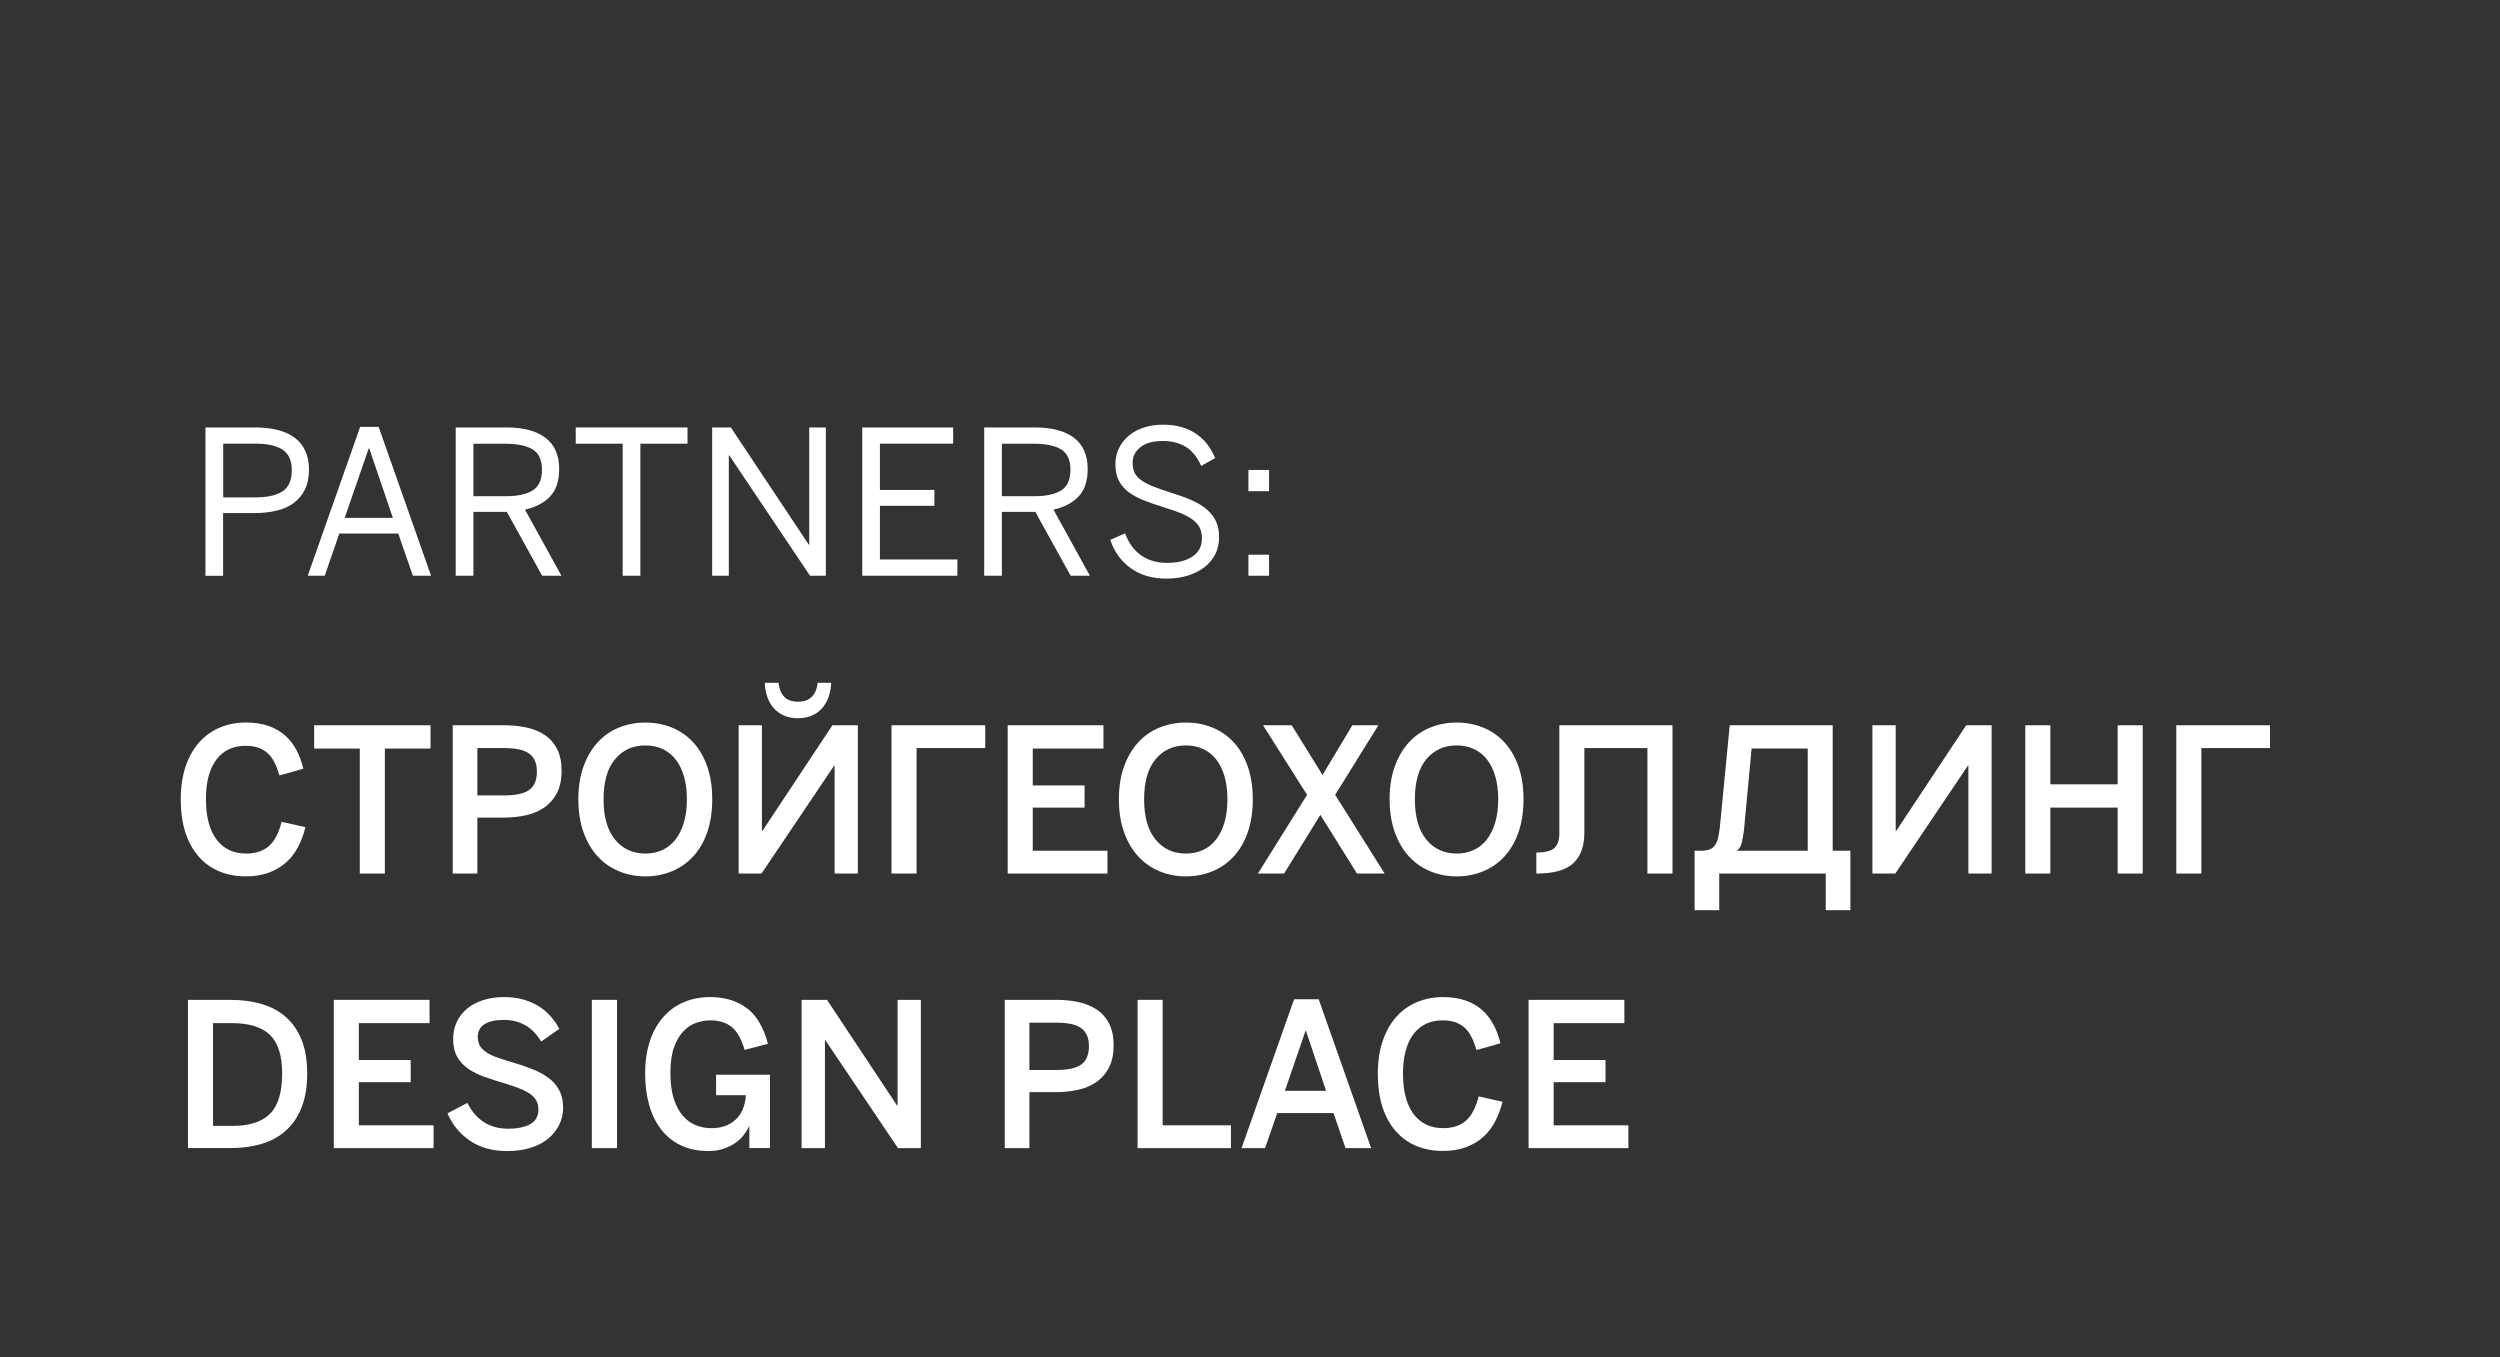 <?xml version="1.0" encoding="UTF-8"?> <!-- Generator: Adobe Illustrator 26.2.1, SVG Export Plug-In . SVG Version: 6.00 Build 0) --> <svg xmlns="http://www.w3.org/2000/svg" xmlns:xlink="http://www.w3.org/1999/xlink" id="Слой_1" x="0px" y="0px" viewBox="0 0 478.82 259.96" style="enable-background:new 0 0 478.82 259.96;" xml:space="preserve"><rect x="0" y="0" width="478.82" height="259.96" fill="#333333" stroke="none"/> <style type="text/css"> .st0{fill:#E3480B;} .st1{fill:#FFFEFE;} .st2{fill:#FFFFFF;} .st3{clip-path:url(#SVGID_00000155849409404064979180000010604689476652041148_);fill:#FFFFFF;} .st4{clip-path:url(#SVGID_00000155849409404064979180000010604689476652041148_);} .st5{clip-path:url(#SVGID_00000009566657020376658380000011354257393258689170_);fill:#FFFFFF;} </style> <g id="Слой_2"> </g> <g id="Слой_3"> </g> <g> <path class="st0" d="M1533.82-447.53c7.68,0,13.98-0.52,18.87-1.57c4.89-1.05,8.91-2.97,12.06-5.77c3.15-2.79,5.77-6.9,7.86-12.32 c2.1-5.42,4.54-12.32,7.34-20.71c15.02-51.03,30.23-101.97,45.61-152.83c15.38-50.86,30.75-101.79,46.14-152.83h17.83 l111.67,346.03h23.07v8.91h-125.3v-8.91h35.13l-33.55-105.38h-91.23l-3.67,10.49c-1.75,5.24-3.85,11.89-6.29,19.92 c-2.45,8.05-4.81,16.08-7.08,24.12c-2.28,8.04-4.28,15.38-6.03,22.02c-1.75,6.64-2.62,11.19-2.62,13.63c0,4.19,1.66,7.34,4.98,9.44 c3.32,2.1,7.25,3.59,11.8,4.46c4.54,0.88,9.18,1.31,13.89,1.31c4.72,0,8.47,0,11.27,0h1.05v8.91h-92.8V-447.53z M1611.94-561.83 h85.98l-44.04-137.36L1611.94-561.83z"></path> <path class="st0" d="M1922.84-447.53h33.55v8.91h-124.78v-8.91h31.46v-331.87h-31.46v-8.91h122.68c13.28,0,27.26,1.23,41.94,3.67 c14.68,2.45,28.13,7.17,40.37,14.16c12.23,7,22.36,16.78,30.41,29.36c8.04,12.58,12.06,28.84,12.06,48.76 c0,18.18-3.59,33.64-10.75,46.4c-7.17,12.76-16.25,23.07-27.26,30.93c-11.01,7.86-23.25,13.63-36.7,17.3 c-13.46,3.67-26.66,5.51-39.58,5.51c-7,0-13.89-0.52-20.71-1.57c-6.82-1.05-13.72-4.01-20.71-8.91L1922.84-447.53z M1923.36-612.68 c9.44,7,20.09,10.49,31.98,10.49c10.13,0,19.4-2.1,27.79-6.29c8.39-4.19,15.55-10.13,21.49-17.83c5.94-7.68,10.49-16.6,13.63-26.74 c3.15-10.13,4.72-21.32,4.72-33.55c0-16.78-2.01-31.1-6.03-42.99c-4.02-11.88-9.88-21.58-17.56-29.1 c-7.69-7.51-16.87-13.02-27.53-16.52c-10.67-3.49-22.46-5.24-35.39-5.24c-1.05,0-2.71,0.18-4.98,0.52 c-2.28,0.35-4.81,0.71-7.6,1.05L1923.36-612.68z"></path> <path class="st0" d="M2188.13-447.53h31.98v8.91h-118.49v-8.91h28.84v-331.87h-28.84v-8.91h151.52c11.53,0,22.89,1.4,34.08,4.19 c11.18,2.8,21.05,7.43,29.62,13.89c8.56,6.47,15.55,15.03,20.97,25.69c5.41,10.67,8.13,24.03,8.13,40.11 c0,12.24-1.84,22.9-5.51,31.98c-3.67,9.09-8.65,16.87-14.94,23.33c-6.29,6.47-13.63,11.8-22.02,15.99 c-8.39,4.19-17.3,7.34-26.74,9.44v5.77c14.68,3.85,26.12,10.05,34.34,18.61c8.21,8.57,14.42,18.27,18.61,29.1 c4.19,10.84,6.82,22.28,7.86,34.34c1.05,12.06,1.74,23.51,2.1,34.34c0.34,7.69,0.79,14.94,1.31,21.76 c0.52,6.82,1.48,12.76,2.88,17.83c1.39,5.07,3.49,9.09,6.29,12.06c2.79,2.97,6.64,4.46,11.53,4.46c3.14,0,6.11-0.43,8.91-1.31 c2.79-0.87,5.59-1.83,8.39-2.88c0.34,0,0.7-0.17,1.05-0.52l3.15,7.86c-5.95,2.8-11.8,4.72-17.56,5.77 c-5.77,1.05-11.62,1.57-17.56,1.57c-15.38,0-27.44-2.28-36.18-6.82c-8.74-4.54-15.47-10.83-20.18-18.88 c-4.72-8.04-7.86-17.65-9.44-28.84c-1.57-11.18-2.88-23.59-3.93-37.22c-0.35-4.19-0.7-8.56-1.05-13.11 c-0.35-4.54-0.88-9.26-1.57-14.16c-1.75-15.02-5.33-26.74-10.75-35.13c-5.42-8.39-12.06-14.59-19.92-18.61 c-7.86-4.01-16.7-6.46-26.48-7.34c-9.79-0.87-19.92-1.31-30.41-1.31V-447.53z M2188.13-779.41v154.67h16.78 c9.78,0,19.48-1.39,29.1-4.19c9.61-2.79,18.09-7.25,25.43-13.37c7.34-6.11,13.28-13.98,17.83-23.59 c4.54-9.61,6.82-21.41,6.82-35.39c0-15.73-2.1-28.66-6.29-38.8c-4.19-10.13-9.96-18.09-17.3-23.86 c-7.34-5.77-15.91-9.78-25.69-12.06c-9.79-2.27-20.28-3.41-31.46-3.41H2188.13z"></path> <path class="st0" d="M2496.93-449.11h50.86c16.07,0,31.01-0.43,44.83-1.31c13.8-0.87,25.77-4.2,35.91-9.96 c10.13-5.77,18.17-14.94,24.12-27.53c5.94-12.58,8.91-30.58,8.91-54h8.91v103.29h-263.19v-8.91h26.21v-331.87h-26.21v-8.91h262.67 l0.52,85.98h-8.91c-2.8-19.22-7.78-33.99-14.94-44.3c-7.17-10.3-15.91-17.83-26.21-22.54c-10.31-4.72-22.02-7.34-35.13-7.86 c-13.11-0.52-27.18-0.79-42.21-0.79h-46.14v154.67h13.63c10.83,0,20.36-0.34,28.57-1.05c8.21-0.7,15.11-2.97,20.71-6.82 c5.59-3.84,9.78-9.87,12.58-18.09c2.79-8.21,4.37-19.66,4.72-34.34h8.39v132.12h-8.39c-0.35-13.28-1.66-23.85-3.93-31.72 c-2.28-7.86-5.51-13.8-9.7-17.83c-4.19-4.01-9.26-6.64-15.2-7.86c-5.95-1.22-12.76-1.83-20.45-1.83h-30.93V-449.11z"></path> <path class="st0" d="M2712.41-563.4h7.86c1.39,17.83,4.19,34,8.39,48.5c4.2,14.51,10.22,27,18.09,37.49 c7.86,10.48,17.74,18.61,29.62,24.38c11.88,5.77,26.03,8.65,42.47,8.65c10.13,0,19.31-1.57,27.53-4.72 c8.21-3.15,15.02-7.6,20.45-13.37c5.42-5.77,9.08-12.67,11.01-20.71c1.92-8.04,1.65-16.78-0.79-26.21 c-2.8-10.13-9.53-18.35-20.18-24.64c-10.67-6.29-23.16-12.75-37.49-19.4c-12.24-5.59-24.73-11.71-37.49-18.35 c-12.76-6.64-24.56-14.94-35.39-24.9c-10.84-9.96-19.66-21.93-26.48-35.91c-6.82-13.98-10.22-31.11-10.22-51.38 c0-3.15,0.08-6.64,0.26-10.49c0.17-3.84,0.6-7.68,1.31-11.53c3.84-28.31,13.45-49.37,28.84-63.18 c15.38-13.8,36.18-21.41,62.39-22.81c14.68-0.34,26.91,1.93,36.7,6.82c9.78,4.9,17.83,9.62,24.12,14.16 c5.94,4.9,10.83,7.34,14.68,7.34c4.89,0,7.86-2.36,8.91-7.08c1.05-4.72,1.57-9.18,1.57-13.37h8.39v105.38h-8.91 c-2.45-15.38-5.77-29.44-9.96-42.21c-4.19-12.76-9.7-23.59-16.52-32.51c-6.82-8.91-15.12-15.81-24.9-20.71 c-9.79-4.89-21.5-7.34-35.13-7.34c-9.09,0-17.83,1.23-26.22,3.67c-8.39,2.45-15.65,6.21-21.76,11.27 c-6.12,5.07-10.84,11.62-14.16,19.66c-3.33,8.04-4.64,17.65-3.93,28.84c0.7,9.44,3.15,17.56,7.34,24.38 c4.19,6.82,9.61,12.76,16.25,17.83c6.64,5.07,14.16,9.53,22.54,13.37c8.39,3.85,17.12,7.52,26.22,11.01 c11.53,4.55,23.15,9.7,34.86,15.47c11.71,5.77,22.54,12.93,32.51,21.5c9.96,8.57,18.35,18.96,25.17,31.19 c6.82,12.24,11.09,27.09,12.85,44.56c0.69,16.08-1.31,30.67-6.03,43.78c-4.72,13.11-11.36,24.38-19.92,33.82 c-8.57,9.44-18.87,16.7-30.93,21.76c-12.06,5.06-25.08,7.6-39.06,7.6c-13.63,0-25.69-2.02-36.17-6.03 c-10.49-4.01-19.58-7.95-27.26-11.8c-4.19-2.44-8.13-4.46-11.8-6.03c-3.67-1.57-7.26-2.36-10.75-2.36c-3.85,0-6.55,2.8-8.13,8.39 c-1.57,5.6-2.54,10.49-2.88,14.68h-7.86V-563.4z"></path> <path class="st0" d="M2188.97-246.6v34.08h-231.8v-34.08H2188.97z"></path> <path class="st0" d="M2242.9-173.2h7.86c1.39,17.83,4.19,34,8.39,48.5c4.2,14.51,10.22,27,18.09,37.49 c7.86,10.48,17.74,18.61,29.62,24.38c11.88,5.77,26.03,8.65,42.47,8.65c10.13,0,19.31-1.57,27.53-4.72 c8.21-3.15,15.02-7.6,20.45-13.37c5.42-5.77,9.08-12.67,11.01-20.71c1.92-8.04,1.65-16.78-0.79-26.21 c-2.8-10.13-9.53-18.35-20.18-24.64c-10.67-6.29-23.16-12.75-37.49-19.4c-12.24-5.59-24.73-11.71-37.49-18.35 c-12.76-6.64-24.56-14.94-35.39-24.9c-10.84-9.96-19.66-21.93-26.48-35.91c-6.82-13.98-10.22-31.11-10.22-51.38 c0-3.15,0.08-6.64,0.26-10.49c0.17-3.84,0.6-7.68,1.31-11.53c3.84-28.31,13.45-49.37,28.84-63.18 c15.38-13.8,36.18-21.41,62.39-22.81c14.68-0.34,26.91,1.93,36.7,6.82c9.78,4.9,17.83,9.62,24.12,14.16 c5.94,4.9,10.83,7.34,14.68,7.34c4.89,0,7.86-2.36,8.91-7.08c1.05-4.72,1.57-9.18,1.57-13.37h8.39v105.38h-8.91 c-2.45-15.38-5.77-29.44-9.96-42.21c-4.19-12.76-9.7-23.59-16.52-32.51c-6.82-8.91-15.12-15.81-24.9-20.71 c-9.79-4.89-21.5-7.34-35.13-7.34c-9.09,0-17.83,1.23-26.22,3.67c-8.39,2.45-15.65,6.21-21.76,11.27 c-6.12,5.07-10.84,11.62-14.16,19.66c-3.33,8.04-4.64,17.65-3.93,28.84c0.7,9.44,3.15,17.56,7.34,24.38 c4.19,6.82,9.61,12.76,16.25,17.83c6.64,5.07,14.16,9.53,22.54,13.37c8.39,3.85,17.12,7.52,26.22,11.01 c11.53,4.55,23.15,9.7,34.86,15.47c11.71,5.77,22.54,12.93,32.51,21.5c9.96,8.57,18.35,18.96,25.17,31.19 c6.82,12.24,11.09,27.09,12.85,44.56c0.69,16.08-1.31,30.67-6.03,43.78c-4.72,13.11-11.36,24.38-19.92,33.82 c-8.57,9.44-18.87,16.7-30.93,21.76c-12.06,5.06-25.08,7.6-39.06,7.6c-13.63,0-25.69-2.02-36.17-6.03 c-10.49-4.01-19.58-7.95-27.26-11.8c-4.2-2.44-8.13-4.46-11.8-6.03s-7.26-2.36-10.75-2.36c-3.85,0-6.55,2.8-8.13,8.39 c-1.57,5.59-2.54,10.49-2.88,14.68h-7.86V-173.2z"></path> <path class="st0" d="M2750.93-57.33h30.93v8.91h-138.41v-8.91h36.7L2571.1-227.2l-3.67,10.49v159.38h29.36v8.91h-120.06v-8.91 h30.41v-331.87h-30.41v-8.91h117.97v8.91h-27.26v158.33l105.38-114.82v0.52c14.68-15.73,22.02-26.91,22.02-33.55 c0-4.19-1.66-6.99-4.98-8.39c-3.33-1.39-8.31-2.1-14.94-2.1h-21.49v-8.91H2774v8.91c-27.62-1.39-48.76,4.37-63.44,17.3 c-13.29,13.29-27.79,28.66-43.52,46.14c-15.73,17.48-32.51,36.53-50.33,57.15L2750.93-57.33z"></path> <path class="st0" d="M2792.87-398.12h130.55v8.91h-37.75v331.87h37.75v8.91h-130.55v-8.91h33.03v-331.87h-33.03V-398.12z"></path> </g> <rect x="460.4" y="-1649.06" class="st1" width="250.04" height="48.52"></rect> <rect x="62.1" y="-1852.35" class="st1" width="172.91" height="38.15"></rect> <rect x="352.27" y="-1806.92" class="st1" width="253.87" height="37.82"></rect> <g> <path class="st2" d="M462.65-1665.59v-29.81h7.87c4.77,0,8.47,1.22,11.09,3.67c2.62,2.44,3.93,6.16,3.93,11.16 c0,2.53-0.34,4.73-1.01,6.61c-0.68,1.87-1.66,3.43-2.94,4.67c-1.29,1.24-2.86,2.17-4.73,2.78c-1.87,0.62-3.98,0.92-6.34,0.92 H462.65z M466.21-1668.77h4.74c3.6,0,6.34-0.92,8.22-2.77c1.87-1.85,2.81-4.86,2.81-9.03c0-4-0.94-6.92-2.83-8.78 c-1.89-1.85-4.65-2.78-8.28-2.78h-4.66V-1668.77z"></path> <path class="st2" d="M491.44-1665.59v-29.81h10.23c3.4,0,6.02,0.7,7.84,2.1c1.82,1.4,2.73,3.49,2.73,6.26 c0,2.42-0.62,4.27-1.86,5.55c-1.24,1.28-2.91,2.15-5.02,2.61l7.33,13.29h-3.87l-7.11-12.84H495v12.84H491.44z M495-1681.57h6.5 c2.33,0,4.13-0.38,5.39-1.15c1.26-0.76,1.89-2.16,1.89-4.18c0-1.96-0.62-3.32-1.87-4.09c-1.24-0.76-3.06-1.15-5.46-1.15H495 V-1681.57z"></path> <path class="st2" d="M518.69-1665.59v-29.81h18.29v3.26h-14.73v9.3h10.95v3.19h-10.95v10.79h15.57v3.26H518.69z"></path> <path class="st2" d="M541.01-1672.8l2.97-1.32c0.75,2,1.84,3.49,3.28,4.47c1.44,0.98,3.16,1.47,5.17,1.47 c2.1,0,3.79-0.42,5.07-1.27c1.28-0.84,1.92-2.06,1.92-3.64c0-0.72-0.12-1.37-0.34-1.94c-0.23-0.58-0.63-1.11-1.19-1.59 c-0.57-0.48-1.33-0.94-2.3-1.37c-0.97-0.43-2.19-0.87-3.66-1.32c-1.56-0.48-2.95-0.97-4.17-1.45c-1.22-0.48-2.25-1.05-3.09-1.69 c-0.84-0.64-1.49-1.41-1.94-2.31c-0.45-0.9-0.68-1.99-0.68-3.29c0-1.13,0.23-2.18,0.7-3.15c0.46-0.97,1.12-1.81,1.96-2.53 c0.84-0.72,1.85-1.27,3.02-1.66c1.17-0.39,2.46-0.58,3.87-0.58c1.43,0,2.7,0.17,3.83,0.5c1.13,0.34,2.12,0.81,2.97,1.41 c0.86,0.61,1.59,1.32,2.21,2.15c0.62,0.82,1.11,1.71,1.49,2.66l-2.8,1.57c-0.8-1.81-1.85-3.1-3.14-3.87 c-1.29-0.77-2.83-1.16-4.6-1.16c-1.9,0-3.39,0.41-4.45,1.23c-1.06,0.82-1.59,1.87-1.59,3.15c0,0.8,0.13,1.47,0.4,2.02 c0.27,0.55,0.71,1.05,1.33,1.49c0.62,0.44,1.43,0.87,2.44,1.27c1.01,0.4,2.24,0.83,3.68,1.29c1.51,0.46,2.85,0.95,4.03,1.47 c1.17,0.52,2.17,1.13,2.98,1.81c0.82,0.68,1.44,1.48,1.87,2.39c0.43,0.92,0.65,2,0.65,3.26c0,1.23-0.26,2.36-0.76,3.38 c-0.51,1.02-1.23,1.89-2.17,2.61s-2.05,1.28-3.35,1.69c-1.3,0.41-2.74,0.61-4.32,0.61c-2.84,0-5.24-0.7-7.18-2.11 C543.14-1668.54,541.78-1670.43,541.01-1672.8z"></path> <path class="st2" d="M567.08-1672.8l2.97-1.32c0.75,2,1.84,3.49,3.28,4.47c1.44,0.98,3.16,1.47,5.17,1.47 c2.1,0,3.79-0.42,5.07-1.27c1.28-0.84,1.92-2.06,1.92-3.64c0-0.72-0.12-1.37-0.34-1.94c-0.23-0.58-0.63-1.11-1.19-1.59 c-0.57-0.48-1.33-0.94-2.3-1.37c-0.97-0.43-2.19-0.87-3.66-1.32c-1.56-0.48-2.95-0.97-4.17-1.45c-1.22-0.48-2.25-1.05-3.09-1.69 c-0.84-0.64-1.49-1.41-1.94-2.31c-0.45-0.9-0.68-1.99-0.68-3.29c0-1.13,0.23-2.18,0.7-3.15c0.46-0.97,1.12-1.81,1.96-2.53 c0.84-0.72,1.85-1.27,3.02-1.66c1.17-0.39,2.46-0.58,3.87-0.58c1.43,0,2.7,0.17,3.83,0.5c1.13,0.34,2.12,0.81,2.97,1.41 c0.86,0.61,1.59,1.32,2.21,2.15c0.62,0.82,1.11,1.71,1.49,2.66l-2.8,1.57c-0.8-1.81-1.85-3.1-3.14-3.87 c-1.29-0.77-2.83-1.16-4.6-1.16c-1.9,0-3.39,0.41-4.45,1.23c-1.06,0.82-1.59,1.87-1.59,3.15c0,0.8,0.13,1.47,0.4,2.02 c0.27,0.55,0.71,1.05,1.33,1.49c0.62,0.44,1.43,0.87,2.44,1.27c1.01,0.4,2.24,0.83,3.68,1.29c1.51,0.46,2.85,0.95,4.03,1.47 c1.17,0.52,2.17,1.13,2.98,1.81c0.82,0.68,1.44,1.48,1.87,2.39c0.43,0.92,0.65,2,0.65,3.26c0,1.23-0.26,2.36-0.76,3.38 c-0.51,1.02-1.23,1.89-2.17,2.61c-0.93,0.72-2.05,1.28-3.35,1.69c-1.3,0.41-2.74,0.61-4.32,0.61c-2.84,0-5.24-0.7-7.18-2.11 C569.21-1668.54,567.85-1670.43,567.08-1672.8z"></path> <path class="st2" d="M603.02-1680.63c0-2.33,0.31-4.44,0.92-6.31c0.62-1.88,1.48-3.49,2.59-4.83c1.11-1.34,2.45-2.37,4-3.09 c1.55-0.72,3.26-1.08,5.12-1.08c1.59,0,2.99,0.22,4.21,0.66c1.22,0.44,2.28,1.05,3.18,1.85c0.9,0.79,1.64,1.75,2.23,2.88 c0.59,1.13,1.06,2.38,1.42,3.75l-3.38,0.92c-0.64-2.28-1.54-3.98-2.7-5.1c-1.16-1.12-2.82-1.69-5-1.69c-1.4,0-2.66,0.28-3.78,0.84 c-1.12,0.56-2.06,1.36-2.84,2.4c-0.78,1.04-1.38,2.3-1.79,3.78c-0.41,1.48-0.62,3.14-0.62,4.99c0,3.96,0.82,7.02,2.46,9.17 c1.64,2.15,3.86,3.22,6.65,3.22c4.16,0,6.86-2.4,8.09-7.2l3.34,0.77c-0.37,1.49-0.88,2.82-1.53,4s-1.45,2.2-2.4,3.05 c-0.95,0.85-2.06,1.5-3.33,1.96c-1.27,0.46-2.67,0.69-4.22,0.69c-1.91,0-3.64-0.36-5.18-1.07c-1.54-0.72-2.86-1.75-3.98-3.09 s-1.97-2.98-2.57-4.9C603.32-1676.01,603.02-1678.19,603.02-1680.63z"></path> <path class="st2" d="M631.02-1680.47c0-2.39,0.33-4.54,0.98-6.47c0.65-1.92,1.55-3.55,2.69-4.88c1.14-1.33,2.5-2.35,4.07-3.06 c1.57-0.71,3.28-1.06,5.13-1.06c1.85,0,3.56,0.36,5.12,1.06c1.56,0.71,2.92,1.73,4.06,3.06c1.14,1.33,2.04,2.96,2.68,4.88 c0.64,1.92,0.97,4.08,0.97,6.47c0,2.4-0.32,4.55-0.97,6.46c-0.64,1.91-1.54,3.53-2.68,4.86c-1.14,1.33-2.5,2.35-4.06,3.06 c-1.56,0.71-3.27,1.07-5.12,1.07c-1.85,0-3.56-0.36-5.13-1.07c-1.57-0.71-2.93-1.73-4.07-3.06s-2.04-2.95-2.69-4.86 C631.35-1675.92,631.02-1678.08,631.02-1680.47z M634.58-1680.47c0,1.94,0.23,3.67,0.69,5.19c0.46,1.53,1.1,2.81,1.91,3.86 c0.81,1.05,1.79,1.84,2.94,2.39c1.15,0.55,2.4,0.82,3.77,0.82c1.34,0,2.58-0.27,3.72-0.82c1.14-0.55,2.12-1.35,2.94-2.39 c0.82-1.05,1.46-2.33,1.92-3.86c0.46-1.53,0.69-3.26,0.69-5.19c0-1.92-0.23-3.65-0.69-5.16c-0.46-1.52-1.1-2.8-1.92-3.84 c-0.82-1.04-1.8-1.84-2.94-2.39c-1.14-0.55-2.38-0.82-3.72-0.82c-1.36,0-2.62,0.28-3.77,0.82c-1.15,0.55-2.13,1.35-2.94,2.39 c-0.81,1.04-1.45,2.32-1.91,3.84C634.81-1684.12,634.58-1682.4,634.58-1680.47z"></path> <path class="st2" d="M662.62-1665.59v-29.81h7.87c4.77,0,8.47,1.22,11.09,3.67c2.62,2.44,3.93,6.16,3.93,11.16 c0,2.53-0.34,4.73-1.01,6.61c-0.68,1.87-1.66,3.43-2.94,4.67c-1.29,1.24-2.86,2.17-4.73,2.78c-1.87,0.62-3.98,0.92-6.34,0.92 H662.62z M666.18-1668.77h4.74c3.6,0,6.34-0.92,8.22-2.77c1.87-1.85,2.81-4.86,2.81-9.03c0-4-0.94-6.92-2.83-8.78 c-1.89-1.85-4.65-2.78-8.28-2.78h-4.66V-1668.77z"></path> <path class="st2" d="M691.41-1665.59v-29.81h18.29v3.26h-14.73v9.3h10.95v3.19h-10.95v10.79h15.57v3.26H691.41z"></path> <path class="st0" d="M478.74-1609.16l10.56-29.93h4.95l10.54,29.93h-5.15l-2.42-7.06h-11.31l-2.46,7.06H478.74z M487.45-1620.68 h8.28l-4.05-12.07h-0.08L487.45-1620.68z"></path> <path class="st0" d="M509.17-1609.16v-29.81h10.41c1.61,0,3.11,0.16,4.51,0.47c1.39,0.31,2.61,0.82,3.64,1.53 c1.03,0.71,1.85,1.64,2.44,2.81c0.59,1.17,0.88,2.61,0.88,4.32c0,1.82-0.32,3.33-0.96,4.54c-0.64,1.2-1.5,2.17-2.56,2.89 c-1.06,0.73-2.3,1.24-3.71,1.55c-1.41,0.3-2.88,0.46-4.42,0.46h-5.28v11.25H509.17z M514.13-1624.87h5.53 c2.23,0,3.86-0.37,4.89-1.1c1.03-0.74,1.55-1.96,1.55-3.69c0-1.67-0.52-2.87-1.55-3.62s-2.68-1.11-4.93-1.11h-5.49V-1624.87z"></path> <path class="st0" d="M535.87-1609.16v-29.81h10.68c3.57,0,6.32,0.73,8.27,2.18c1.95,1.45,2.92,3.71,2.92,6.76 c0,2.41-0.58,4.3-1.73,5.68c-1.15,1.38-2.78,2.33-4.88,2.85l7.02,12.34h-5.41l-6.69-11.68h-5.23v11.68H535.87z M540.83-1625.3h5.53 c2.08,0,3.68-0.32,4.78-0.97c1.1-0.65,1.65-1.86,1.65-3.64c0-1.72-0.54-2.9-1.63-3.53c-1.09-0.63-2.71-0.95-4.86-0.95h-5.47 V-1625.3z"></path> <path class="st0" d="M563.7-1609.16v-29.81h19.25v4.68h-14.22v7.41h10.42v4.46h-10.42v8.67h15.02v4.58H563.7z"></path> <path class="st0" d="M586.56-1616.14l3.99-2.11c1.74,3.46,4.48,5.2,8.22,5.2c1.82,0,3.29-0.3,4.4-0.91s1.67-1.59,1.67-2.95 c0-0.64-0.12-1.21-0.36-1.69s-0.63-0.93-1.17-1.34c-0.54-0.41-1.23-0.78-2.09-1.13c-0.86-0.35-1.9-0.71-3.13-1.09 c-1.45-0.42-2.81-0.85-4.07-1.3c-1.26-0.45-2.36-1-3.31-1.65c-0.95-0.66-1.68-1.46-2.22-2.42c-0.53-0.96-0.8-2.14-0.8-3.56 c0-1.26,0.25-2.41,0.74-3.44c0.49-1.04,1.19-1.92,2.09-2.66c0.9-0.74,1.97-1.31,3.23-1.71c1.25-0.4,2.63-0.6,4.14-0.6 c1.47,0,2.78,0.17,3.95,0.5c1.17,0.33,2.21,0.8,3.12,1.39c0.92,0.59,1.71,1.27,2.38,2.04c0.67,0.77,1.23,1.59,1.69,2.47l-3.66,2.54 c-0.89-1.49-1.97-2.59-3.23-3.29c-1.26-0.7-2.69-1.05-4.29-1.05c-1.66,0-2.95,0.29-3.85,0.87c-0.9,0.58-1.35,1.42-1.35,2.52 c0,0.71,0.13,1.3,0.4,1.78c0.27,0.48,0.69,0.92,1.27,1.31c0.58,0.39,1.31,0.75,2.2,1.07c0.89,0.32,1.94,0.65,3.14,0.99 c1.39,0.41,2.7,0.85,3.94,1.34s2.32,1.07,3.24,1.75c0.92,0.68,1.65,1.51,2.17,2.48s0.79,2.15,0.79,3.54c0,1.2-0.26,2.34-0.77,3.4 c-0.51,1.06-1.24,1.99-2.19,2.78c-0.95,0.79-2.12,1.41-3.52,1.85c-1.39,0.45-2.98,0.67-4.76,0.67c-2.95,0-5.45-0.7-7.5-2.09 C589-1612.07,587.5-1613.9,586.56-1616.14z"></path> <path class="st0" d="M614.09-1620.04v-3.7h9.93v3.7H614.09z"></path> <path class="st0" d="M628.06-1616.14l3.99-2.11c1.74,3.46,4.48,5.2,8.22,5.2c1.82,0,3.29-0.3,4.4-0.91 c1.11-0.6,1.67-1.59,1.67-2.95c0-0.64-0.12-1.21-0.36-1.69c-0.24-0.49-0.63-0.93-1.17-1.34c-0.54-0.41-1.23-0.78-2.09-1.13 c-0.86-0.35-1.9-0.71-3.13-1.09c-1.45-0.42-2.81-0.85-4.07-1.3c-1.26-0.45-2.36-1-3.31-1.65c-0.95-0.66-1.68-1.46-2.22-2.42 c-0.53-0.96-0.8-2.14-0.8-3.56c0-1.26,0.25-2.41,0.74-3.44c0.49-1.04,1.19-1.92,2.09-2.66c0.9-0.74,1.97-1.31,3.23-1.71 c1.25-0.4,2.63-0.6,4.14-0.6c1.47,0,2.78,0.17,3.95,0.5c1.16,0.33,2.21,0.8,3.12,1.39c0.92,0.59,1.71,1.27,2.38,2.04 c0.67,0.77,1.23,1.59,1.69,2.47l-3.66,2.54c-0.89-1.49-1.97-2.59-3.23-3.29s-2.69-1.05-4.29-1.05c-1.66,0-2.95,0.29-3.85,0.87 c-0.9,0.58-1.35,1.42-1.35,2.52c0,0.71,0.13,1.3,0.4,1.78c0.27,0.48,0.69,0.92,1.27,1.31c0.58,0.39,1.31,0.75,2.2,1.07 s1.94,0.65,3.14,0.99c1.39,0.41,2.7,0.85,3.94,1.34s2.32,1.07,3.24,1.75c0.92,0.68,1.65,1.51,2.17,2.48 c0.52,0.97,0.79,2.15,0.79,3.54c0,1.2-0.26,2.34-0.77,3.4c-0.51,1.06-1.24,1.99-2.19,2.78c-0.95,0.79-2.12,1.41-3.52,1.85 c-1.39,0.45-2.98,0.67-4.76,0.67c-2.95,0-5.45-0.7-7.5-2.09C630.51-1612.07,629.01-1613.9,628.06-1616.14z"></path> <path class="st0" d="M656.76-1609.16v-29.81h5.03v13.86l11.72-13.86h5.96l-10.15,11.48l11.4,18.32h-5.76l-8.95-14.45l-4.23,4.66 v9.79H656.76z"></path> <path class="st0" d="M685.19-1609.16v-29.81h5.07v29.81H685.19z"></path> </g> <g> <path class="st2" d="M62.15-1864.45v-23.14h2.76v9.69h11.91v-9.69h2.76v23.14h-2.76v-10.91H64.92v10.91H62.15z"></path> <path class="st2" d="M85.25-1864.45v-23.14h14.2v2.53H88.01v7.22h8.5v2.47h-8.5v8.38h12.09v2.53H85.25z"></path> <path class="st2" d="M102.45-1864.45l8.18-23.23h2.89l8.18,23.23h-2.84l-2.29-6.59h-9.19l-2.27,6.59H102.45z M108.22-1873.49h7.51 l-3.69-10.85h-0.06L108.22-1873.49z"></path> <path class="st2" d="M125.54-1864.45v-23.14h6.11c3.7,0,6.57,0.95,8.61,2.85c2.04,1.9,3.05,4.78,3.05,8.66 c0,1.96-0.26,3.67-0.79,5.13c-0.52,1.46-1.29,2.66-2.28,3.63c-1,0.96-2.22,1.68-3.67,2.16c-1.45,0.48-3.09,0.72-4.92,0.72H125.54z M128.31-1866.92h3.68c2.8,0,4.93-0.72,6.38-2.15c1.46-1.44,2.18-3.77,2.18-7.01c0-3.1-0.73-5.38-2.2-6.82 c-1.46-1.44-3.61-2.16-6.43-2.16h-3.62V-1866.92z"></path> <path class="st2" d="M147.89-1864.45v-23.14h2.76v20.61h11.13v2.53H147.89z"></path> <path class="st2" d="M165.99-1864.45v-23.14h2.76v23.14H165.99z"></path> <path class="st2" d="M174.74-1864.45v-23.14h2.91l12.17,18.3h0.06v-18.3h2.6v23.14H190l-12.61-18.79h-0.06v18.79H174.74z"></path> <path class="st2" d="M198.16-1864.45v-23.14h14.19v2.53h-11.43v7.22h8.5v2.47h-8.5v8.38h12.09v2.53H198.16z"></path> <path class="st2" d="M217.19-1864.45v-23.14h7.95c2.64,0,4.67,0.54,6.08,1.63c1.41,1.09,2.12,2.71,2.12,4.86 c0,1.88-0.48,3.32-1.44,4.31c-0.96,0.99-2.26,1.67-3.9,2.02l5.69,10.32h-3.01l-5.52-9.97h-5.21v9.97H217.19z M219.95-1876.86H225 c1.81,0,3.2-0.3,4.18-0.89s1.47-1.67,1.47-3.25c0-1.52-0.48-2.58-1.45-3.17c-0.97-0.59-2.38-0.89-4.24-0.89h-5.01V-1876.86z"></path> <path class="st0" d="M73.06-1820.65v-23.14h5.16l6.18,18.36h0.08l6-18.36h5.25v23.14h-3.79v-17.25h-0.13 c-0.34,0.71-0.65,1.45-0.92,2.23c-0.27,0.77-0.55,1.56-0.83,2.36l-4.44,12.66H82.3L78-1833.18c-0.15-0.42-0.27-0.8-0.38-1.16 c-0.11-0.36-0.22-0.72-0.33-1.08c-0.11-0.37-0.22-0.76-0.32-1.17c-0.1-0.41-0.2-0.9-0.32-1.47h-0.07v17.42H73.06z"></path> <path class="st0" d="M99.13-1820.65l8.2-23.23h3.85l8.18,23.23h-4l-1.88-5.48h-8.78l-1.91,5.48H99.13z M105.89-1829.59h6.43 l-3.14-9.37h-0.06L105.89-1829.59z"></path> <path class="st0" d="M120.39-1832.26c0-1.94,0.26-3.65,0.77-5.14c0.51-1.49,1.22-2.74,2.13-3.75c0.91-1,1.98-1.77,3.22-2.28 c1.24-0.52,2.59-0.78,4.04-0.78c1.33,0,2.51,0.18,3.52,0.53c1.01,0.35,1.88,0.85,2.6,1.48c0.72,0.64,1.31,1.39,1.78,2.27 c0.47,0.88,0.83,1.85,1.08,2.92l-3.72,1.05c-0.23-0.76-0.49-1.43-0.77-2.01c-0.28-0.57-0.63-1.06-1.05-1.44 c-0.42-0.39-0.91-0.68-1.47-0.88c-0.56-0.2-1.23-0.3-2-0.3c-1.96,0-3.49,0.72-4.57,2.16c-1.08,1.44-1.63,3.48-1.63,6.13 c0,2.77,0.55,4.88,1.66,6.34c1.1,1.46,2.64,2.19,4.6,2.19c1.5,0,2.69-0.39,3.57-1.17c0.89-0.78,1.55-2.04,1.98-3.79l3.72,0.84 c-0.29,1.15-0.68,2.19-1.18,3.14c-0.5,0.94-1.13,1.75-1.89,2.41c-0.76,0.67-1.65,1.18-2.69,1.56c-1.03,0.38-2.22,0.56-3.55,0.56 c-1.49,0-2.85-0.26-4.1-0.77s-2.32-1.27-3.21-2.28s-1.59-2.26-2.1-3.76C120.64-1828.51,120.39-1830.26,120.39-1832.26z"></path> <path class="st0" d="M143.93-1820.65v-23.14h3.91v9.22h10.5v-9.22h3.91v23.14h-3.91v-10.29h-10.5v10.29H143.93z"></path> <path class="st0" d="M167.49-1820.65v-23.14h14.94v3.63H171.4v5.75h8.09v3.47h-8.09v6.73h11.66v3.56H167.49z"></path> <path class="st0" d="M185.12-1840.15v-3.63h18.16v3.63h-7.13v19.51h-3.91v-19.51H185.12z"></path> <path class="st0" d="M206.75-1820.65v-23.14h14.94v3.63h-11.04v5.75h8.09v3.47h-8.09v6.73h11.66v3.56H206.75z"></path> </g> <g> <path class="st2" d="M353.07-1864.22v-2.44h4.34v-17.81c-0.56,0.29-1.25,0.55-2.06,0.75c-0.81,0.21-1.55,0.31-2.21,0.31v-2.44 c0.9-0.04,1.72-0.18,2.48-0.42c0.76-0.24,1.4-0.6,1.92-1.09h2.56v20.7h3.88v2.44H353.07z"></path> <path class="st2" d="M367.99-1867.74l1.83-1.69c0.73,0.93,1.57,1.7,2.53,2.31c0.95,0.6,2.09,0.91,3.43,0.91 c0.94,0,1.75-0.15,2.45-0.46c0.7-0.31,1.27-0.72,1.72-1.23c0.45-0.51,0.78-1.11,1-1.78c0.22-0.68,0.33-1.39,0.33-2.14 c0-1.77-0.46-3.1-1.39-4c-0.93-0.9-2.14-1.35-3.65-1.35c-1.12,0-2.09,0.23-2.91,0.68c-0.82,0.46-1.55,1.12-2.18,1.99l-1.97-0.68 l0.91-12.17h12.55l-0.21,2.47h-10.12l-0.57,7.39c0.55-0.62,1.22-1.11,2-1.47c0.79-0.36,1.79-0.55,3.02-0.55 c1.09,0,2.07,0.18,2.95,0.53c0.88,0.35,1.64,0.85,2.28,1.51c0.63,0.66,1.12,1.46,1.46,2.4c0.34,0.94,0.51,1.98,0.51,3.12 c0,1.19-0.19,2.28-0.56,3.27c-0.37,0.99-0.91,1.85-1.61,2.58c-0.7,0.73-1.55,1.31-2.55,1.71c-1,0.41-2.13,0.61-3.4,0.61 c-1.73,0-3.26-0.36-4.6-1.09C369.9-1865.6,368.82-1866.55,367.99-1867.74z"></path> <path class="st2" d="M393.1-1877.41v-3.31h3.22v3.31H393.1z M393.1-1864.22v-3.28h3.22v3.28H393.1z"></path> <path class="st2" d="M402.5-1875.81c0-1.81,0.19-3.45,0.58-4.92c0.39-1.47,0.96-2.73,1.71-3.78c0.75-1.05,1.67-1.86,2.76-2.43 c1.08-0.57,2.31-0.85,3.69-0.85c1.39,0,2.62,0.29,3.69,0.85c1.07,0.57,1.97,1.38,2.69,2.43c0.73,1.05,1.28,2.31,1.67,3.78 c0.39,1.47,0.58,3.11,0.58,4.92c0,1.81-0.19,3.46-0.58,4.93c-0.39,1.47-0.94,2.74-1.67,3.79c-0.73,1.06-1.62,1.87-2.69,2.45 c-1.07,0.57-2.3,0.86-3.69,0.86c-1.37,0-2.6-0.29-3.69-0.86c-1.08-0.58-2-1.39-2.76-2.45c-0.75-1.05-1.32-2.32-1.71-3.79 C402.69-1872.35,402.5-1873.99,402.5-1875.81z M405.26-1875.81c0,3.17,0.54,5.56,1.61,7.17c1.07,1.61,2.53,2.42,4.36,2.42 c1.87,0,3.33-0.8,4.37-2.42c1.04-1.61,1.57-4,1.57-7.17c0-3.16-0.53-5.54-1.59-7.14c-1.06-1.6-2.51-2.4-4.34-2.4 c-1.89,0-3.36,0.8-4.4,2.4C405.78-1881.35,405.26-1878.97,405.26-1875.81z"></path> <path class="st2" d="M425.04-1875.81c0-1.81,0.19-3.45,0.58-4.92c0.39-1.47,0.96-2.73,1.71-3.78c0.75-1.05,1.67-1.86,2.76-2.43 c1.08-0.57,2.31-0.85,3.69-0.85c1.39,0,2.62,0.29,3.69,0.85c1.07,0.57,1.97,1.38,2.69,2.43c0.73,1.05,1.28,2.31,1.67,3.78 c0.39,1.47,0.58,3.11,0.58,4.92c0,1.81-0.19,3.46-0.58,4.93s-0.94,2.74-1.67,3.79c-0.73,1.06-1.62,1.87-2.69,2.45 c-1.07,0.57-2.3,0.86-3.69,0.86c-1.37,0-2.6-0.29-3.69-0.86c-1.08-0.58-2-1.39-2.76-2.45c-0.75-1.05-1.32-2.32-1.71-3.79 C425.23-1872.35,425.04-1873.99,425.04-1875.81z M427.8-1875.81c0,3.17,0.54,5.56,1.61,7.17c1.07,1.61,2.53,2.42,4.36,2.42 c1.87,0,3.33-0.8,4.37-2.42c1.04-1.61,1.57-4,1.57-7.17c0-3.16-0.53-5.54-1.59-7.14c-1.06-1.6-2.51-2.4-4.34-2.4 c-1.89,0-3.36,0.8-4.4,2.4C428.32-1881.35,427.8-1878.97,427.8-1875.81z"></path> <path class="st2" d="M454.95-1869.82l2.3-1.02c0.58,1.55,1.43,2.71,2.55,3.47c1.12,0.76,2.46,1.14,4.01,1.14 c1.63,0,2.94-0.33,3.94-0.98c0.99-0.66,1.49-1.6,1.49-2.83c0-0.56-0.09-1.06-0.27-1.51c-0.18-0.45-0.49-0.86-0.92-1.23 c-0.44-0.38-1.03-0.73-1.79-1.07c-0.75-0.34-1.7-0.68-2.84-1.02c-1.21-0.38-2.29-0.75-3.24-1.13c-0.95-0.38-1.75-0.81-2.4-1.31 c-0.65-0.5-1.16-1.1-1.5-1.79c-0.35-0.7-0.52-1.55-0.52-2.55c0-0.88,0.18-1.69,0.54-2.44s0.87-1.4,1.52-1.96 c0.65-0.56,1.44-0.99,2.34-1.29c0.91-0.3,1.91-0.45,3.01-0.45c1.11,0,2.1,0.13,2.97,0.39c0.87,0.26,1.64,0.63,2.31,1.1 c0.67,0.47,1.24,1.03,1.71,1.67c0.48,0.64,0.86,1.33,1.16,2.06l-2.18,1.22c-0.62-1.4-1.43-2.4-2.44-3c-1-0.6-2.19-0.9-3.57-0.9 c-1.48,0-2.63,0.32-3.45,0.95c-0.83,0.64-1.24,1.45-1.24,2.45c0,0.62,0.1,1.14,0.31,1.57c0.21,0.43,0.55,0.81,1.03,1.16 c0.48,0.34,1.11,0.67,1.9,0.98s1.74,0.64,2.86,1c1.17,0.36,2.21,0.74,3.12,1.14c0.91,0.41,1.68,0.87,2.32,1.4 c0.63,0.53,1.12,1.15,1.45,1.86c0.33,0.71,0.5,1.55,0.5,2.53c0,0.95-0.2,1.83-0.59,2.62c-0.4,0.79-0.96,1.47-1.68,2.03 c-0.73,0.56-1.59,1-2.6,1.31c-1.01,0.32-2.13,0.47-3.36,0.47c-2.21,0-4.06-0.55-5.57-1.64 C456.61-1866.51,455.55-1867.98,454.95-1869.82z"></path> <path class="st2" d="M476.66-1864.22v-23.14h2.76v11.95l10.47-11.95h3.31l-7.94,8.82l9.02,14.32h-3.14l-7.69-12.23l-4.03,4.41v7.81 H476.66z"></path> <path class="st2" d="M495.1-1887.36h2.95l6.28,10.67l6.27-10.67h2.87l-7.82,13v10.14h-2.76v-10.14L495.1-1887.36z"></path> <path class="st2" d="M516.97-1864.22v-23.14h7.83c1.25,0,2.38,0.13,3.41,0.38c1.02,0.26,1.9,0.65,2.63,1.18 c0.74,0.53,1.3,1.21,1.7,2.05c0.4,0.84,0.59,1.83,0.59,2.98c0,1.22-0.22,2.26-0.65,3.12c-0.44,0.86-1.03,1.57-1.79,2.11 c-0.76,0.54-1.66,0.93-2.7,1.17c-1.04,0.24-2.17,0.36-3.37,0.36h-4.89v9.78H516.97z M519.74-1876.45h5.05 c1.86,0,3.27-0.32,4.23-0.95c0.96-0.63,1.44-1.73,1.44-3.28c0-1.5-0.47-2.57-1.42-3.2s-2.37-0.95-4.27-0.95h-5.02V-1876.45z"></path> <path class="st2" d="M532.94-1864.22l8.18-23.23h2.89l8.18,23.23h-2.84l-2.29-6.59h-9.19l-2.27,6.59H532.94z M538.71-1873.26h7.51 l-3.69-10.85h-0.06L538.71-1873.26z"></path> <path class="st2" d="M556.03-1864.22v-23.14h7.95c2.64,0,4.67,0.54,6.08,1.63c1.41,1.09,2.12,2.71,2.12,4.86 c0,1.88-0.48,3.31-1.44,4.31c-0.96,1-2.26,1.67-3.9,2.03l5.69,10.32h-3.01l-5.52-9.97h-5.21v9.97H556.03z M558.8-1876.63h5.05 c1.81,0,3.2-0.3,4.18-0.89c0.98-0.59,1.47-1.67,1.47-3.25c0-1.52-0.48-2.58-1.45-3.17c-0.97-0.59-2.38-0.89-4.24-0.89h-5.01 V-1876.63z"></path> <path class="st2" d="M577.19-1864.22v-23.14h2.76v11.95l10.47-11.95h3.31l-7.94,8.82l9.02,14.32h-3.14l-7.69-12.23l-4.03,4.41v7.81 H577.19z"></path> <path class="st2" d="M352.51-1820.42v-0.5c0-0.83,0.09-1.67,0.28-2.51c0.19-0.83,0.54-1.68,1.06-2.53 c0.52-0.85,1.25-1.73,2.19-2.63s2.18-1.84,3.7-2.82c0.87-0.56,1.62-1.06,2.25-1.51c0.62-0.45,1.13-0.88,1.53-1.31 c0.4-0.43,0.68-0.87,0.87-1.33c0.18-0.46,0.27-0.99,0.27-1.6c0-1.09-0.33-1.92-0.98-2.5c-0.66-0.58-1.53-0.87-2.63-0.87 c-1.03,0-2.01,0.3-2.95,0.9c-0.94,0.6-1.77,1.44-2.5,2.53l-2.9-2.02c0.94-1.43,2.1-2.6,3.49-3.51s3.07-1.37,5.05-1.37 c1.13,0,2.14,0.16,3.04,0.47c0.9,0.31,1.66,0.75,2.29,1.33c0.63,0.57,1.11,1.27,1.45,2.08c0.33,0.81,0.5,1.71,0.5,2.69 c0,0.71-0.08,1.38-0.23,2c-0.15,0.62-0.43,1.24-0.84,1.87c-0.41,0.62-0.97,1.25-1.68,1.87c-0.71,0.62-1.62,1.29-2.72,2 c-1.85,1.19-3.26,2.24-4.22,3.17c-0.96,0.92-1.54,1.8-1.75,2.63h11.55v3.47H352.51z"></path> <path class="st2" d="M371.36-1832.01c0-1.81,0.21-3.45,0.63-4.91c0.42-1.47,1.02-2.73,1.8-3.78c0.78-1.05,1.74-1.86,2.88-2.43 c1.13-0.57,2.43-0.85,3.88-0.85c1.46,0,2.76,0.28,3.88,0.85c1.12,0.57,2.07,1.38,2.85,2.43c0.78,1.05,1.37,2.31,1.78,3.78 c0.41,1.47,0.61,3.11,0.61,4.91c0,1.82-0.2,3.46-0.61,4.93c-0.41,1.47-1,2.74-1.78,3.79c-0.78,1.06-1.73,1.87-2.85,2.45 c-1.13,0.58-2.42,0.86-3.88,0.86c-1.46,0-2.75-0.29-3.88-0.86c-1.13-0.58-2.09-1.39-2.88-2.45c-0.78-1.06-1.38-2.32-1.8-3.79 C371.57-1828.55,371.36-1830.19,371.36-1832.01z M375.27-1832.01c0,2.92,0.47,5.08,1.41,6.48c0.94,1.4,2.23,2.09,3.87,2.09 c1.69,0,2.98-0.7,3.88-2.09c0.9-1.39,1.34-3.55,1.34-6.48c0-2.89-0.46-5.03-1.39-6.42c-0.93-1.39-2.2-2.09-3.83-2.09 c-1.71,0-3.02,0.69-3.92,2.07C375.72-1837.07,375.27-1834.92,375.27-1832.01z"></path> <path class="st2" d="M393.45-1832.92v-4.09h3.94v4.09H393.45z M393.45-1820.42v-4.06h3.94v4.06H393.45z"></path> <path class="st2" d="M401.48-1832.01c0-1.81,0.21-3.45,0.63-4.91c0.42-1.47,1.02-2.73,1.8-3.78c0.78-1.05,1.74-1.86,2.88-2.43 c1.13-0.57,2.43-0.85,3.88-0.85c1.46,0,2.76,0.28,3.88,0.85c1.12,0.57,2.07,1.38,2.85,2.43c0.78,1.05,1.37,2.31,1.78,3.78 c0.41,1.47,0.61,3.11,0.61,4.91c0,1.82-0.2,3.46-0.61,4.93c-0.41,1.47-1,2.74-1.78,3.79c-0.78,1.06-1.73,1.87-2.85,2.45 c-1.13,0.58-2.42,0.86-3.88,0.86c-1.46,0-2.75-0.29-3.88-0.86c-1.13-0.58-2.09-1.39-2.88-2.45s-1.38-2.32-1.8-3.79 C401.68-1828.55,401.48-1830.19,401.48-1832.01z M405.38-1832.01c0,2.92,0.47,5.08,1.41,6.48c0.94,1.4,2.23,2.09,3.87,2.09 c1.69,0,2.98-0.7,3.88-2.09c0.9-1.39,1.34-3.55,1.34-6.48c0-2.89-0.46-5.03-1.39-6.42c-0.93-1.39-2.2-2.09-3.83-2.09 c-1.71,0-3.02,0.69-3.92,2.07C405.84-1837.07,405.38-1834.92,405.38-1832.01z"></path> <path class="st2" d="M422.68-1832.01c0-1.81,0.21-3.45,0.63-4.91c0.42-1.47,1.02-2.73,1.8-3.78c0.78-1.05,1.74-1.86,2.88-2.43 c1.13-0.57,2.43-0.85,3.88-0.85c1.46,0,2.76,0.28,3.88,0.85c1.12,0.57,2.07,1.38,2.85,2.43c0.78,1.05,1.37,2.31,1.78,3.78 c0.41,1.47,0.61,3.11,0.61,4.91c0,1.82-0.2,3.46-0.61,4.93c-0.41,1.47-1,2.74-1.78,3.79c-0.78,1.06-1.73,1.87-2.85,2.45 c-1.13,0.58-2.42,0.86-3.88,0.86c-1.46,0-2.75-0.29-3.88-0.86c-1.13-0.58-2.09-1.39-2.88-2.45s-1.38-2.32-1.8-3.79 C422.89-1828.55,422.68-1830.19,422.68-1832.01z M426.59-1832.01c0,2.92,0.47,5.08,1.41,6.48c0.94,1.4,2.23,2.09,3.87,2.09 c1.69,0,2.98-0.7,3.88-2.09c0.9-1.39,1.34-3.55,1.34-6.48c0-2.89-0.46-5.03-1.39-6.42c-0.93-1.39-2.2-2.09-3.83-2.09 c-1.71,0-3.02,0.69-3.92,2.07C427.04-1837.07,426.59-1834.92,426.59-1832.01z"></path> <path class="st2" d="M452.92-1820.42v-23.14h3.91v10.76l9.1-10.76h4.63l-7.88,8.91l8.85,14.23h-4.47l-6.94-11.22l-3.28,3.62v7.6 H452.92z"></path> <path class="st2" d="M472.9-1820.42l8.2-23.23h3.85l8.18,23.23h-4l-1.88-5.48h-8.78l-1.91,5.48H472.9z M479.66-1829.36h6.43 l-3.14-9.37h-0.06L479.66-1829.36z"></path> <path class="st2" d="M495.44-1828.86v-14.7h3.91v14.35c0,1.77,0.4,3.15,1.2,4.13c0.8,0.99,2.09,1.48,3.88,1.48 c1.77,0,3.06-0.48,3.86-1.45c0.8-0.97,1.21-2.34,1.21-4.13v-14.38h3.85v14.67c0,1.31-0.19,2.51-0.57,3.59 c-0.38,1.08-0.93,2.02-1.67,2.8c-0.74,0.78-1.66,1.39-2.78,1.82c-1.11,0.43-2.42,0.64-3.93,0.64c-1.6,0-2.96-0.21-4.09-0.64 c-1.13-0.43-2.06-1.03-2.79-1.8c-0.73-0.77-1.26-1.7-1.59-2.79C495.61-1826.35,495.44-1827.55,495.44-1828.86z"></path> <path class="st2" d="M518.29-1820.42v-23.14h8.29c2.77,0,4.91,0.56,6.42,1.69c1.51,1.13,2.27,2.88,2.27,5.25 c0,1.87-0.45,3.34-1.34,4.41c-0.9,1.07-2.16,1.81-3.78,2.21l5.45,9.58h-4.2l-5.19-9.07h-4.06v9.07H518.29z M522.14-1832.95h4.29 c1.62,0,2.85-0.25,3.71-0.76s1.28-1.45,1.28-2.82c0-1.34-0.42-2.25-1.27-2.74c-0.84-0.49-2.1-0.73-3.77-0.73h-4.24V-1832.95z"></path> <path class="st2" d="M540.13-1820.42v-23.14h3.94v23.14H540.13z"></path> </g> <g> <path class="st0" d="M359.79-1776.71l8.2-23.23h3.85l8.18,23.23h-4l-1.88-5.48h-8.78l-1.91,5.48H359.79z M366.56-1785.65h6.43 l-3.14-9.37h-0.06L366.56-1785.65z"></path> <path class="st0" d="M383.42-1776.71v-23.14h3.91v19.58h10.65v3.56H383.42z"></path> <path class="st0" d="M399.43-1788.33c0-1.94,0.26-3.65,0.77-5.14c0.51-1.49,1.22-2.74,2.13-3.75c0.9-1,1.98-1.77,3.22-2.28 s2.59-0.78,4.04-0.78c1.33,0,2.51,0.18,3.52,0.53s1.88,0.85,2.6,1.48c0.72,0.64,1.31,1.39,1.78,2.27c0.47,0.88,0.83,1.85,1.08,2.92 l-3.73,1.05c-0.23-0.76-0.49-1.43-0.77-2.01s-0.63-1.06-1.05-1.44c-0.42-0.39-0.9-0.68-1.46-0.88c-0.56-0.2-1.23-0.3-2-0.3 c-1.96,0-3.49,0.72-4.57,2.16c-1.08,1.44-1.63,3.48-1.63,6.13c0,2.77,0.55,4.88,1.66,6.34c1.1,1.46,2.64,2.19,4.6,2.19 c1.5,0,2.69-0.39,3.57-1.17c0.89-0.78,1.55-2.04,1.98-3.79l3.72,0.84c-0.29,1.15-0.68,2.19-1.18,3.14s-1.13,1.75-1.89,2.41 c-0.76,0.67-1.65,1.18-2.69,1.56c-1.03,0.38-2.22,0.56-3.55,0.56c-1.49,0-2.85-0.26-4.1-0.77c-1.25-0.51-2.32-1.27-3.21-2.28 c-0.9-1.01-1.59-2.26-2.1-3.76C399.69-1784.57,399.43-1786.32,399.43-1788.33z"></path> <path class="st0" d="M421.54-1788.3c0-1.93,0.27-3.64,0.82-5.14c0.55-1.5,1.29-2.75,2.22-3.76c0.94-1.01,2.04-1.77,3.31-2.29 c1.27-0.52,2.65-0.78,4.12-0.78c1.46,0,2.83,0.26,4.11,0.78c1.27,0.52,2.38,1.28,3.31,2.29c0.94,1.01,1.67,2.26,2.2,3.76 c0.53,1.5,0.79,3.21,0.79,5.14c0,1.95-0.27,3.67-0.79,5.18c-0.53,1.5-1.26,2.76-2.2,3.77c-0.94,1.01-2.04,1.78-3.31,2.3 c-1.27,0.52-2.64,0.79-4.11,0.79c-1.48,0-2.85-0.26-4.12-0.79c-1.27-0.52-2.38-1.29-3.31-2.3c-0.94-1.01-1.68-2.27-2.22-3.77 C421.81-1784.63,421.54-1786.35,421.54-1788.3z M425.47-1788.3c0,2.74,0.6,4.84,1.79,6.29c1.19,1.46,2.77,2.18,4.75,2.18 c0.97,0,1.85-0.19,2.65-0.56c0.8-0.37,1.48-0.92,2.05-1.64c0.57-0.72,1-1.61,1.31-2.67c0.31-1.05,0.47-2.26,0.47-3.61 c0-1.36-0.16-2.56-0.47-3.61c-0.31-1.05-0.75-1.94-1.31-2.64c-0.56-0.71-1.25-1.24-2.05-1.61c-0.8-0.37-1.68-0.55-2.65-0.55 c-1.97,0-3.56,0.72-4.75,2.16C426.07-1793.12,425.47-1791.03,425.47-1788.3z"></path> <path class="st0" d="M446.55-1776.71v-23.14h3.91v9.22h10.5v-9.22h3.91v23.14h-3.91V-1787h-10.5v10.29H446.55z"></path> <path class="st0" d="M468.99-1788.3c0-1.93,0.27-3.64,0.82-5.14c0.54-1.5,1.28-2.75,2.22-3.76c0.94-1.01,2.04-1.77,3.31-2.29 c1.27-0.52,2.65-0.78,4.12-0.78c1.47,0,2.83,0.26,4.11,0.78c1.27,0.52,2.38,1.28,3.31,2.29c0.94,1.01,1.67,2.26,2.2,3.76 c0.53,1.5,0.79,3.21,0.79,5.14c0,1.95-0.26,3.67-0.79,5.18c-0.53,1.5-1.26,2.76-2.2,3.77c-0.94,1.01-2.04,1.78-3.31,2.3 c-1.27,0.52-2.64,0.79-4.11,0.79c-1.48,0-2.85-0.26-4.12-0.79c-1.27-0.52-2.38-1.29-3.31-2.3c-0.94-1.01-1.68-2.27-2.22-3.77 C469.26-1784.63,468.99-1786.35,468.99-1788.3z M472.93-1788.3c0,2.74,0.6,4.84,1.79,6.29c1.19,1.46,2.77,2.18,4.75,2.18 c0.97,0,1.85-0.19,2.65-0.56c0.8-0.37,1.48-0.92,2.05-1.64c0.56-0.72,1-1.61,1.31-2.67c0.31-1.05,0.47-2.26,0.47-3.61 c0-1.36-0.16-2.56-0.47-3.61c-0.31-1.05-0.75-1.94-1.31-2.64c-0.57-0.71-1.25-1.24-2.05-1.61c-0.8-0.37-1.68-0.55-2.65-0.55 c-1.97,0-3.56,0.72-4.75,2.16C473.53-1793.12,472.93-1791.03,472.93-1788.3z"></path> <path class="st0" d="M494.01-1776.71v-23.14h3.91v19.58h10.65v3.56H494.01z"></path> <path class="st0" d="M509-1785.15v-2.87h7.71v2.87H509z"></path> <path class="st0" d="M521.06-1776.71v-23.14h14.56v3.63h-10.65v6.2h7.72v3.46h-7.72v9.85H521.06z"></path> <path class="st0" d="M539.13-1776.71v-23.14h8.29c2.77,0,4.91,0.56,6.42,1.69c1.51,1.13,2.27,2.88,2.27,5.25 c0,1.87-0.45,3.34-1.34,4.41c-0.9,1.07-2.16,1.81-3.78,2.21l5.45,9.58h-4.2l-5.19-9.07h-4.06v9.07H539.13z M542.98-1789.24h4.29 c1.62,0,2.85-0.25,3.71-0.76s1.28-1.45,1.28-2.82c0-1.34-0.42-2.25-1.27-2.74c-0.84-0.49-2.1-0.73-3.77-0.73h-4.24V-1789.24z"></path> <path class="st0" d="M560.73-1776.71v-23.14h14.94v3.63h-11.04v5.75h8.09v3.47h-8.09v6.73h11.66v3.56H560.73z"></path> <path class="st0" d="M580.15-1776.71v-23.14h14.94v3.63h-11.04v5.75h8.09v3.47h-8.09v6.73h11.66v3.56H580.15z"></path> </g> <g> <path class="st2" d="M39.35,110.27v-28.4h9.61c1.53,0,2.93,0.16,4.18,0.47c1.25,0.31,2.33,0.79,3.23,1.45 c0.9,0.65,1.6,1.49,2.08,2.52c0.49,1.03,0.73,2.25,0.73,3.66c0,1.49-0.27,2.77-0.8,3.83c-0.54,1.06-1.27,1.92-2.2,2.59 c-0.93,0.67-2.03,1.15-3.31,1.44c-1.28,0.29-2.66,0.44-4.14,0.44h-6v12.01H39.35z M42.74,95.26h6.2c2.29,0,4.02-0.39,5.19-1.17 c1.17-0.78,1.76-2.12,1.76-4.02c0-1.84-0.58-3.15-1.74-3.93c-1.16-0.78-2.91-1.17-5.24-1.17h-6.16V95.26z"></path> <path class="st2" d="M58.94,110.27l10.04-28.51h3.54l10.04,28.51h-3.48l-2.81-8.09H64.99l-2.79,8.09H58.94z M66.02,99.18h9.22 l-4.53-13.32h-0.08L66.02,99.18z"></path> <path class="st2" d="M87.28,110.27v-28.4h9.75c3.24,0,5.73,0.67,7.47,2c1.73,1.33,2.6,3.32,2.6,5.96c0,2.3-0.59,4.07-1.77,5.29 c-1.18,1.22-2.77,2.05-4.78,2.49l6.98,12.66h-3.69l-6.77-12.23h-6.4v12.23H87.28z M90.67,95.04h6.19c2.22,0,3.93-0.36,5.13-1.09 c1.2-0.73,1.81-2.06,1.81-3.98c0-1.87-0.59-3.16-1.78-3.89c-1.19-0.73-2.92-1.09-5.2-1.09h-6.15V95.04z"></path> <path class="st2" d="M110.27,84.98v-3.11h21.41v3.11h-9.03v25.29h-3.39V84.98H110.27z"></path> <path class="st2" d="M136.4,110.27v-28.4h3.58l14.93,22.46h0.08V81.87h3.18v28.4h-3.03l-15.47-23.06h-0.08v23.06H136.4z"></path> <path class="st2" d="M165.14,110.27v-28.4h17.42v3.11h-14.03v8.86h10.43v3.04h-10.43v10.28h14.84v3.11H165.14z"></path> <path class="st2" d="M188.5,110.27v-28.4h9.75c3.24,0,5.73,0.67,7.47,2c1.73,1.33,2.6,3.32,2.6,5.96c0,2.3-0.59,4.07-1.77,5.29 c-1.18,1.22-2.77,2.05-4.78,2.49l6.98,12.66h-3.69l-6.77-12.23h-6.4v12.23H188.5z M191.89,95.04h6.19c2.22,0,3.93-0.36,5.13-1.09 c1.2-0.73,1.81-2.06,1.81-3.98c0-1.87-0.59-3.16-1.78-3.89c-1.19-0.73-2.92-1.09-5.2-1.09h-6.15V95.04z"></path> <path class="st2" d="M212.66,103.4l2.83-1.25c0.71,1.91,1.75,3.33,3.13,4.26c1.37,0.94,3.01,1.4,4.92,1.4c2,0,3.61-0.4,4.83-1.21 c1.22-0.8,1.83-1.96,1.83-3.47c0-0.69-0.11-1.3-0.33-1.85c-0.22-0.55-0.6-1.05-1.13-1.51c-0.54-0.46-1.27-0.9-2.2-1.31 c-0.93-0.41-2.09-0.83-3.49-1.25c-1.49-0.46-2.81-0.92-3.98-1.38c-1.16-0.46-2.14-1-2.95-1.61c-0.8-0.61-1.42-1.34-1.85-2.2 c-0.43-0.85-0.64-1.9-0.64-3.13c0-1.08,0.22-2.08,0.66-3c0.44-0.92,1.06-1.72,1.87-2.41c0.8-0.68,1.76-1.21,2.88-1.58 c1.11-0.37,2.34-0.56,3.69-0.56c1.36,0,2.57,0.16,3.65,0.48s2.02,0.77,2.83,1.35s1.52,1.26,2.1,2.04c0.59,0.78,1.06,1.63,1.42,2.53 l-2.67,1.5c-0.76-1.72-1.76-2.95-2.99-3.68c-1.23-0.74-2.69-1.1-4.38-1.1c-1.81,0-3.23,0.39-4.24,1.17c-1.01,0.78-1.52,1.78-1.52,3 c0,0.76,0.13,1.4,0.38,1.93c0.26,0.52,0.68,1,1.27,1.42c0.59,0.42,1.36,0.83,2.33,1.21c0.96,0.38,2.13,0.79,3.51,1.23 c1.44,0.44,2.72,0.9,3.84,1.4c1.12,0.5,2.07,1.07,2.84,1.72s1.37,1.41,1.78,2.28c0.41,0.87,0.61,1.91,0.61,3.1 c0,1.17-0.24,2.25-0.73,3.22c-0.49,0.97-1.17,1.8-2.06,2.49s-1.96,1.22-3.19,1.61s-2.61,0.58-4.12,0.58 c-2.71,0-4.99-0.67-6.84-2.01C214.69,107.46,213.4,105.66,212.66,103.4z"></path> <path class="st2" d="M239.11,94.08v-4.07h3.95v4.07H239.11z M239.11,110.27v-4.03h3.95v4.03H239.11z"></path> </g> <g> <path class="st2" d="M34.62,153.05c0-2.38,0.32-4.48,0.95-6.31c0.63-1.83,1.5-3.36,2.61-4.6c1.11-1.23,2.43-2.17,3.95-2.8 c1.52-0.64,3.18-0.96,4.96-0.96c1.64,0,3.08,0.22,4.32,0.65s2.3,1.04,3.18,1.82c0.88,0.78,1.61,1.71,2.18,2.79 c0.57,1.08,1.02,2.27,1.33,3.59l-4.57,1.29c-0.29-0.94-0.6-1.76-0.95-2.46c-0.34-0.71-0.77-1.29-1.28-1.77 c-0.51-0.47-1.11-0.83-1.8-1.08c-0.69-0.24-1.5-0.37-2.45-0.37c-2.41,0-4.28,0.88-5.61,2.65c-1.33,1.77-2,4.28-2,7.52 c0,3.4,0.68,5.99,2.03,7.78c1.35,1.79,3.24,2.69,5.65,2.69c1.84,0,3.3-0.48,4.38-1.43c1.09-0.96,1.9-2.51,2.43-4.65l4.57,1.03 c-0.35,1.41-0.83,2.69-1.45,3.85c-0.62,1.16-1.39,2.15-2.32,2.96s-2.03,1.45-3.3,1.92c-1.27,0.46-2.72,0.69-4.36,0.69 c-1.82,0-3.5-0.31-5.03-0.94c-1.53-0.63-2.84-1.56-3.94-2.8s-1.96-2.77-2.58-4.61C34.93,157.66,34.62,155.51,34.62,153.05z"></path> <path class="st2" d="M60.17,143.37v-4.46h22.29v4.46h-8.75v23.94h-4.8v-23.94H60.17z"></path> <path class="st2" d="M86.71,167.31v-28.4h9.92c1.53,0,2.97,0.15,4.3,0.45c1.33,0.3,2.49,0.79,3.47,1.46 c0.99,0.67,1.76,1.57,2.32,2.68c0.56,1.11,0.84,2.48,0.84,4.12c0,1.74-0.31,3.18-0.92,4.32c-0.61,1.14-1.42,2.06-2.44,2.75 c-1.01,0.69-2.19,1.18-3.53,1.47c-1.34,0.29-2.75,0.43-4.21,0.43h-5.03v10.72H86.71z M91.43,152.34h5.27 c2.13,0,3.68-0.35,4.66-1.05c0.98-0.7,1.47-1.87,1.47-3.51c0-1.59-0.49-2.74-1.47-3.44c-0.98-0.71-2.55-1.06-4.7-1.06h-5.23V152.34 z"></path> <path class="st2" d="M110.77,153.08c0-2.37,0.33-4.47,1-6.31c0.67-1.84,1.58-3.38,2.73-4.62c1.15-1.24,2.5-2.18,4.07-2.81 c1.56-0.64,3.25-0.95,5.06-0.95c1.8,0,3.48,0.32,5.04,0.95c1.56,0.64,2.92,1.57,4.07,2.81c1.15,1.24,2.05,2.78,2.7,4.62 c0.65,1.84,0.97,3.94,0.97,6.31c0,2.39-0.32,4.51-0.97,6.35c-0.65,1.85-1.55,3.39-2.7,4.63c-1.15,1.24-2.5,2.18-4.07,2.82 c-1.56,0.64-3.24,0.97-5.04,0.97c-1.81,0-3.5-0.32-5.06-0.97c-1.56-0.64-2.92-1.59-4.07-2.82c-1.15-1.24-2.06-2.78-2.73-4.63 C111.1,157.59,110.77,155.47,110.77,153.08z M115.6,153.08c0,3.36,0.73,5.94,2.19,7.72c1.46,1.79,3.4,2.68,5.83,2.68 c1.19,0,2.27-0.23,3.25-0.68c0.98-0.46,1.82-1.13,2.51-2.01c0.69-0.89,1.23-1.98,1.61-3.27c0.38-1.29,0.57-2.77,0.57-4.43 c0-1.66-0.19-3.14-0.57-4.43c-0.38-1.29-0.92-2.38-1.61-3.24c-0.69-0.87-1.53-1.53-2.51-1.98c-0.98-0.45-2.06-0.67-3.25-0.67 c-2.42,0-4.36,0.88-5.83,2.65C116.33,147.17,115.6,149.73,115.6,153.08z"></path> <path class="st2" d="M159.85,167.31v-20.68h-0.08l-13.92,20.68h-4.38v-28.4h4.46v20.27H146l13.43-20.27h4.87v28.4H159.85z M146.97,133.51c0.29,0.83,0.71,1.55,1.25,2.15c0.54,0.6,1.19,1.06,1.96,1.4c0.77,0.33,1.65,0.5,2.65,0.5c1,0,1.88-0.17,2.65-0.5 c0.77-0.33,1.42-0.8,1.96-1.4c0.54-0.6,0.95-1.31,1.25-2.15c0.29-0.83,0.47-1.74,0.51-2.74h-2.6c-0.07,0.71-0.23,1.31-0.48,1.78 c-0.24,0.47-0.53,0.85-0.87,1.11c-0.34,0.27-0.71,0.46-1.11,0.57c-0.41,0.11-0.84,0.17-1.3,0.17c-0.46,0-0.9-0.06-1.3-0.17 c-0.41-0.11-0.78-0.3-1.11-0.57c-0.34-0.27-0.62-0.64-0.85-1.11c-0.23-0.47-0.38-1.07-0.46-1.78h-2.64 C146.5,131.76,146.67,132.68,146.97,133.51z"></path> <path class="st2" d="M170.75,167.31v-28.4h17.95v4.36h-13.15v24.03H170.75z"></path> <path class="st2" d="M193,167.31v-28.4h18.34v4.46H197.8v7.06h9.93v4.25h-9.93v8.26h14.31v4.37H193z"></path> <path class="st2" d="M214.3,153.08c0-2.37,0.33-4.47,1-6.31c0.67-1.84,1.58-3.38,2.73-4.62c1.15-1.24,2.5-2.18,4.07-2.81 c1.56-0.64,3.25-0.95,5.06-0.95c1.8,0,3.48,0.32,5.04,0.95c1.56,0.64,2.92,1.57,4.07,2.81c1.15,1.24,2.05,2.78,2.7,4.62 c0.65,1.84,0.97,3.94,0.97,6.31c0,2.39-0.32,4.51-0.97,6.35c-0.65,1.85-1.55,3.39-2.7,4.63c-1.15,1.24-2.5,2.18-4.07,2.82 c-1.56,0.64-3.24,0.97-5.04,0.97c-1.81,0-3.5-0.32-5.06-0.97c-1.56-0.64-2.92-1.59-4.07-2.82c-1.15-1.24-2.06-2.78-2.73-4.63 C214.64,157.59,214.3,155.47,214.3,153.08z M219.13,153.08c0,3.36,0.73,5.94,2.19,7.72c1.46,1.79,3.4,2.68,5.83,2.68 c1.19,0,2.27-0.23,3.25-0.68c0.98-0.46,1.82-1.13,2.51-2.01c0.69-0.89,1.23-1.98,1.61-3.27c0.38-1.29,0.57-2.77,0.57-4.43 c0-1.66-0.19-3.14-0.57-4.43c-0.38-1.29-0.92-2.38-1.61-3.24c-0.69-0.87-1.53-1.53-2.51-1.98c-0.98-0.45-2.06-0.67-3.25-0.67 c-2.42,0-4.36,0.88-5.83,2.65C219.86,147.17,219.13,149.73,219.13,153.08z"></path> <path class="st2" d="M240.92,167.31l9.42-15.08l-8.43-13.32h5.49l5.9,9.52l5.71-9.52H264l-8.28,13.32l9.48,15.08h-5.3l-7.01-11.24 l-6.95,11.24H240.92z"></path> <path class="st2" d="M266.15,153.08c0-2.37,0.33-4.47,1-6.31c0.67-1.84,1.58-3.38,2.73-4.62c1.15-1.24,2.5-2.18,4.07-2.81 c1.56-0.64,3.25-0.95,5.06-0.95c1.8,0,3.48,0.32,5.04,0.95c1.56,0.64,2.92,1.57,4.07,2.81c1.15,1.24,2.05,2.78,2.7,4.62 c0.65,1.84,0.97,3.94,0.97,6.31c0,2.39-0.32,4.51-0.97,6.35c-0.65,1.85-1.55,3.39-2.7,4.63c-1.15,1.24-2.5,2.18-4.07,2.82 c-1.56,0.64-3.24,0.97-5.04,0.97c-1.81,0-3.5-0.32-5.06-0.97c-1.56-0.64-2.92-1.59-4.07-2.82c-1.15-1.24-2.06-2.78-2.73-4.63 C266.49,157.59,266.15,155.47,266.15,153.08z M270.99,153.08c0,3.36,0.73,5.94,2.19,7.72c1.46,1.79,3.4,2.68,5.83,2.68 c1.19,0,2.27-0.23,3.25-0.68c0.98-0.46,1.82-1.13,2.51-2.01c0.69-0.89,1.23-1.98,1.61-3.27c0.38-1.29,0.57-2.77,0.57-4.43 c0-1.66-0.19-3.14-0.57-4.43c-0.38-1.29-0.92-2.38-1.61-3.24c-0.69-0.87-1.53-1.53-2.51-1.98c-0.98-0.45-2.06-0.67-3.25-0.67 c-2.42,0-4.36,0.88-5.83,2.65C271.72,147.17,270.99,149.73,270.99,153.08z"></path> <path class="st2" d="M294.25,167.31v-4.03c1.66,0,2.81-0.29,3.45-0.86c0.64-0.58,0.96-1.52,0.96-2.84v-20.67h21.67v28.4h-4.8 v-24.03h-12.08v16.21c0,2.58-0.71,4.53-2.13,5.85C299.91,166.65,297.55,167.31,294.25,167.31z"></path> <path class="st2" d="M324.58,162.94h1.19c0.63,0,1.17-0.08,1.6-0.23c0.44-0.16,0.79-0.41,1.05-0.77c0.27-0.35,0.48-0.83,0.62-1.42 c0.15-0.59,0.27-1.32,0.37-2.18l1.88-19.43h19.72v24.03h3.39v11.39h-4.72v-7.02h-20.4v7.02h-4.72V162.94z M332.6,162.94h13.63 v-19.58h-10.75l-1.46,15.61c-0.13,0.99-0.27,1.82-0.44,2.49C333.42,162.13,333.09,162.63,332.6,162.94z"></path> <path class="st2" d="M377,167.31v-20.68h-0.08L363,167.31h-4.38v-28.4h4.46v20.27h0.07l13.43-20.27h4.87v28.4H377z"></path> <path class="st2" d="M387.9,167.31v-28.4h4.8v11.31h12.89v-11.31h4.8v28.4h-4.8v-12.63h-12.89v12.63H387.9z"></path> <path class="st2" d="M416.82,167.31v-28.4h17.95v4.36h-13.15v24.03H416.82z"></path> <path class="st2" d="M36,219.9v-28.4h8.09c2.22,0,4.24,0.27,6.06,0.81c1.82,0.54,3.37,1.38,4.65,2.52c1.28,1.14,2.27,2.6,2.98,4.38 s1.06,3.91,1.06,6.4c0,2.53-0.36,4.7-1.08,6.5c-0.72,1.8-1.72,3.28-3.02,4.44c-1.29,1.16-2.84,2.01-4.65,2.54 c-1.81,0.54-3.81,0.8-6,0.8H36z M40.8,215.64h3.73c3.25,0,5.64-0.77,7.19-2.33c1.55-1.55,2.32-4.12,2.32-7.71 c0-3.43-0.78-5.89-2.34-7.39c-1.56-1.5-3.98-2.25-7.25-2.25H40.8V215.64z"></path> <path class="st2" d="M63.93,219.9v-28.4h18.34v4.46H68.73v7.06h9.93v4.25h-9.93v8.26h14.31v4.37H63.93z"></path> <path class="st2" d="M85.71,213.24l3.8-2.01c1.66,3.3,4.27,4.95,7.83,4.95c1.73,0,3.13-0.29,4.19-0.86s1.59-1.51,1.59-2.81 c0-0.61-0.11-1.15-0.35-1.61c-0.23-0.46-0.6-0.89-1.11-1.28c-0.51-0.39-1.17-0.75-1.99-1.08c-0.82-0.33-1.81-0.68-2.98-1.04 c-1.38-0.4-2.68-0.81-3.88-1.24c-1.2-0.42-2.25-0.95-3.15-1.57c-0.9-0.63-1.6-1.39-2.11-2.31c-0.51-0.91-0.76-2.04-0.76-3.39 c0-1.2,0.23-2.29,0.7-3.28c0.47-0.99,1.13-1.83,1.99-2.54c0.86-0.71,1.88-1.25,3.08-1.63c1.19-0.38,2.51-0.57,3.95-0.57 c1.4,0,2.65,0.16,3.76,0.48c1.11,0.32,2.1,0.76,2.98,1.32c0.87,0.56,1.63,1.21,2.26,1.94c0.64,0.73,1.17,1.51,1.61,2.35l-3.48,2.42 c-0.85-1.42-1.87-2.47-3.08-3.14c-1.2-0.67-2.57-1-4.09-1c-1.58,0-2.81,0.27-3.67,0.82c-0.86,0.55-1.29,1.35-1.29,2.4 c0,0.67,0.13,1.24,0.38,1.7c0.26,0.46,0.66,0.87,1.21,1.25c0.55,0.38,1.25,0.72,2.1,1.02s1.85,0.62,2.99,0.95 c1.32,0.39,2.57,0.81,3.75,1.28s2.21,1.02,3.09,1.67c0.88,0.65,1.57,1.44,2.07,2.36c0.5,0.93,0.75,2.05,0.75,3.37 c0,1.15-0.24,2.23-0.73,3.24c-0.49,1.01-1.18,1.89-2.09,2.65c-0.9,0.75-2.02,1.34-3.35,1.77c-1.33,0.42-2.84,0.64-4.54,0.64 c-2.81,0-5.19-0.66-7.15-1.99C88.04,217.12,86.61,215.39,85.71,213.24z"></path> <path class="st2" d="M113.35,219.9v-28.4h4.83v28.4H113.35z"></path> <path class="st2" d="M123.56,205.58c0-2.27,0.3-4.31,0.89-6.12c0.59-1.81,1.44-3.34,2.54-4.61c1.1-1.27,2.41-2.23,3.94-2.89 c1.53-0.66,3.24-0.99,5.14-0.99c2.69,0,4.98,0.68,6.88,2.05c1.9,1.37,3.28,3.67,4.13,6.89l-4.46,1.18 c-0.64-2.12-1.47-3.59-2.51-4.42c-1.04-0.83-2.4-1.24-4.08-1.24c-0.85,0-1.72,0.15-2.61,0.44c-0.89,0.29-1.72,0.82-2.47,1.59 c-0.76,0.77-1.37,1.8-1.84,3.09c-0.47,1.29-0.71,2.93-0.71,4.93c0,1.99,0.22,3.65,0.66,5c0.44,1.35,1.02,2.43,1.75,3.26 c0.73,0.83,1.57,1.42,2.51,1.79c0.94,0.37,1.91,0.55,2.91,0.55c1.9,0,3.44-0.53,4.63-1.61c1.19-1.07,1.85-2.64,2-4.71h-5.71v-3.92 h10.32v14.05h-3.95v-4.15h-0.08c-0.22,0.52-0.55,1.05-0.97,1.61c-0.42,0.56-0.96,1.06-1.59,1.52c-0.64,0.45-1.38,0.83-2.24,1.13 c-0.86,0.3-1.84,0.45-2.95,0.45c-2.04,0-3.81-0.37-5.32-1.1c-1.51-0.73-2.77-1.75-3.78-3.07c-1.01-1.32-1.77-2.88-2.27-4.7 C123.81,209.75,123.56,207.76,123.56,205.58z"></path> <path class="st2" d="M153.53,219.9v-28.4h4.87l13.43,20.27h0.08V191.5h4.46v28.4h-4.38l-13.92-20.68h-0.07v20.68H153.53z"></path> <path class="st2" d="M192.44,219.9v-28.4h9.92c1.53,0,2.97,0.15,4.3,0.45c1.33,0.3,2.49,0.79,3.47,1.46 c0.99,0.67,1.76,1.57,2.32,2.68c0.56,1.11,0.84,2.48,0.84,4.12c0,1.74-0.31,3.18-0.92,4.32c-0.61,1.14-1.42,2.06-2.44,2.75 c-1.01,0.69-2.19,1.18-3.53,1.47c-1.34,0.29-2.75,0.43-4.21,0.43h-5.03v10.72H192.44z M197.16,204.93h5.27 c2.13,0,3.68-0.35,4.66-1.05c0.98-0.7,1.47-1.87,1.47-3.51c0-1.59-0.49-2.74-1.47-3.44c-0.98-0.71-2.55-1.06-4.7-1.06h-5.23V204.93 z"></path> <path class="st2" d="M217.88,219.9v-28.4h4.8v24.03h13.08v4.37H217.88z"></path> <path class="st2" d="M237.79,219.9l10.06-28.51h4.72l10.04,28.51h-4.91l-2.3-6.72h-10.77l-2.34,6.72H237.79z M246.09,208.92h7.89 l-3.86-11.5h-0.07L246.09,208.92z"></path> <path class="st2" d="M263.89,205.64c0-2.38,0.32-4.48,0.95-6.31c0.63-1.83,1.5-3.36,2.61-4.6c1.11-1.23,2.43-2.17,3.95-2.8 c1.52-0.64,3.18-0.96,4.96-0.96c1.64,0,3.08,0.22,4.32,0.65s2.3,1.04,3.18,1.82c0.88,0.78,1.61,1.71,2.18,2.79s1.02,2.27,1.33,3.59 l-4.57,1.29c-0.29-0.94-0.6-1.76-0.95-2.46s-0.77-1.29-1.28-1.77c-0.51-0.47-1.11-0.83-1.8-1.08c-0.69-0.24-1.5-0.37-2.45-0.37 c-2.41,0-4.28,0.88-5.61,2.65c-1.33,1.77-2,4.28-2,7.52c0,3.4,0.68,5.99,2.03,7.78c1.35,1.79,3.24,2.69,5.65,2.69 c1.84,0,3.3-0.48,4.38-1.43c1.09-0.96,1.9-2.51,2.43-4.65l4.57,1.03c-0.35,1.41-0.83,2.69-1.45,3.85 c-0.62,1.16-1.39,2.15-2.32,2.96c-0.93,0.82-2.03,1.45-3.3,1.92c-1.27,0.46-2.72,0.69-4.36,0.69c-1.82,0-3.5-0.31-5.03-0.94 c-1.53-0.63-2.84-1.56-3.94-2.8c-1.1-1.23-1.96-2.77-2.58-4.61C264.2,210.25,263.89,208.1,263.89,205.64z"></path> <path class="st2" d="M292.77,219.9v-28.4h18.34v4.46h-13.54v7.06h9.93v4.25h-9.93v8.26h14.31v4.37H292.77z"></path> </g> <g> <path class="st2" d="M892.49-1673.27l2.63-1.16c0.66,1.77,1.63,3.09,2.9,3.96c1.27,0.87,2.8,1.3,4.57,1.3 c1.86,0,3.35-0.37,4.49-1.12c1.13-0.75,1.7-1.82,1.7-3.22c0-0.64-0.1-1.21-0.31-1.72c-0.2-0.51-0.55-0.98-1.05-1.41 c-0.5-0.43-1.18-0.83-2.04-1.22c-0.86-0.38-1.94-0.77-3.24-1.16c-1.38-0.43-2.61-0.86-3.69-1.29c-1.08-0.43-1.99-0.93-2.74-1.49 c-0.75-0.57-1.32-1.25-1.71-2.04c-0.4-0.79-0.6-1.76-0.6-2.91c0-1,0.21-1.93,0.62-2.79c0.41-0.86,0.99-1.6,1.73-2.24 c0.75-0.63,1.64-1.12,2.67-1.47c1.03-0.34,2.18-0.52,3.43-0.52c1.26,0,2.39,0.15,3.39,0.45s1.87,0.71,2.63,1.25 c0.76,0.54,1.41,1.17,1.95,1.9c0.54,0.73,0.98,1.51,1.32,2.35l-2.48,1.39c-0.71-1.6-1.63-2.74-2.78-3.42s-2.5-1.03-4.07-1.03 c-1.68,0-3,0.36-3.94,1.09s-1.41,1.65-1.41,2.79c0,0.71,0.12,1.3,0.36,1.79c0.24,0.49,0.63,0.93,1.18,1.32 c0.55,0.39,1.27,0.77,2.16,1.12c0.89,0.35,1.98,0.73,3.26,1.14c1.33,0.41,2.52,0.84,3.56,1.3c1.04,0.46,1.92,1,2.64,1.6 c0.72,0.6,1.27,1.31,1.65,2.12c0.38,0.81,0.57,1.77,0.57,2.88c0,1.09-0.23,2.09-0.68,2.99c-0.45,0.9-1.09,1.67-1.92,2.31 c-0.83,0.64-1.82,1.14-2.97,1.5c-1.15,0.36-2.43,0.54-3.83,0.54c-2.51,0-4.63-0.62-6.35-1.87 C894.38-1669.5,893.18-1671.17,892.49-1673.27z"></path> <path class="st2" d="M915.62-1680.06c0-2.11,0.29-4.02,0.87-5.72c0.58-1.7,1.37-3.14,2.38-4.32c1.01-1.18,2.21-2.08,3.6-2.71 c1.39-0.63,2.9-0.94,4.54-0.94c1.64,0,3.15,0.31,4.53,0.94c1.38,0.63,2.58,1.53,3.59,2.71c1.01,1.18,1.8,2.62,2.37,4.32 c0.57,1.7,0.85,3.61,0.85,5.72c0,2.12-0.29,4.03-0.85,5.72c-0.57,1.69-1.36,3.13-2.37,4.3c-1.01,1.18-2.21,2.08-3.59,2.71 c-1.38,0.63-2.89,0.95-4.53,0.95c-1.63,0-3.15-0.32-4.54-0.95c-1.39-0.63-2.59-1.54-3.6-2.71c-1.01-1.18-1.8-2.61-2.38-4.3 C915.91-1676.04,915.62-1677.94,915.62-1680.06z M918.77-1680.06c0,1.71,0.2,3.25,0.61,4.59c0.41,1.35,0.97,2.49,1.69,3.41 c0.72,0.93,1.59,1.63,2.6,2.12c1.02,0.49,2.13,0.73,3.34,0.73c1.18,0,2.28-0.24,3.29-0.73c1.01-0.49,1.88-1.19,2.6-2.12 c0.73-0.93,1.29-2.06,1.7-3.41c0.41-1.35,0.61-2.88,0.61-4.59c0-1.7-0.2-3.23-0.61-4.57c-0.41-1.34-0.97-2.48-1.7-3.4 c-0.73-0.92-1.59-1.62-2.6-2.11c-1.01-0.49-2.11-0.73-3.29-0.73c-1.21,0-2.32,0.24-3.34,0.73c-1.02,0.49-1.88,1.19-2.6,2.11 c-0.72,0.92-1.28,2.05-1.69,3.4C918.97-1683.29,918.77-1681.77,918.77-1680.06z"></path> <path class="st2" d="M942.31-1680.2c0-2.06,0.27-3.92,0.82-5.59c0.54-1.66,1.31-3.09,2.29-4.28c0.99-1.19,2.16-2.1,3.54-2.74 c1.37-0.64,2.88-0.96,4.53-0.96c1.41,0,2.65,0.19,3.73,0.58c1.08,0.39,2.02,0.93,2.81,1.63c0.8,0.7,1.45,1.55,1.98,2.55 c0.52,1,0.94,2.1,1.25,3.32l-2.99,0.82c-0.57-2.02-1.37-3.52-2.39-4.52c-1.02-1-2.5-1.49-4.42-1.49c-1.24,0-2.36,0.25-3.34,0.75 c-0.99,0.5-1.83,1.21-2.52,2.13c-0.69,0.92-1.22,2.04-1.59,3.34c-0.37,1.31-0.55,2.78-0.55,4.41c0,3.51,0.73,6.21,2.18,8.11 s3.42,2.85,5.89,2.85c3.68,0,6.07-2.13,7.16-6.38l2.96,0.68c-0.33,1.31-0.78,2.5-1.35,3.54c-0.58,1.05-1.28,1.95-2.13,2.7 c-0.84,0.75-1.82,1.33-2.94,1.74c-1.12,0.41-2.37,0.61-3.74,0.61c-1.69,0-3.22-0.32-4.58-0.95c-1.36-0.63-2.54-1.54-3.52-2.74 c-0.99-1.19-1.75-2.64-2.28-4.34C942.58-1676.11,942.31-1678.04,942.31-1680.2z"></path> <path class="st2" d="M968.71-1666.89v-26.38h3.15v11.05h13.57v-11.05h3.15v26.38h-3.15v-12.44h-13.57v12.44H968.71z"></path> <path class="st2" d="M995.4-1666.89v-26.38h3.15v26.38H995.4z"></path> <path class="st2" d="M831.01-1623.01v-2.41l12.02-17.91h3.74v17.54h4.42v2.78h-4.42v6.05h-3.06v-6.05H831.01z M834.44-1625.8h9.27 v-13.87h-0.09L834.44-1625.8z"></path> <path class="st2" d="M852.74-1633.28v-2.49h3.29v-6.73h3.06v6.73h4.89v2.49h-4.89v11.08c0,1,0.2,1.75,0.6,2.25 c0.4,0.5,1.18,0.75,2.33,0.75c0.33,0,0.66-0.02,1.01-0.07c0.35-0.05,0.65-0.1,0.91-0.17v2.52c-0.25,0.05-0.65,0.09-1.17,0.14 c-0.53,0.05-1.02,0.07-1.49,0.07c-1.97,0-3.34-0.39-4.11-1.18c-0.77-0.79-1.15-2-1.15-3.64v-11.75H852.74z"></path> <path class="st2" d="M868.12-1616.96v-26.38h3.06v10.37c0.41-0.39,0.86-0.78,1.36-1.17c0.5-0.38,1.05-0.73,1.64-1.04 c0.59-0.31,1.23-0.55,1.91-0.73c0.68-0.18,1.4-0.27,2.15-0.27c1.81,0,3.19,0.49,4.14,1.48c0.95,0.99,1.43,2.37,1.43,4.16v13.57 h-3.06v-12.89c0-1.26-0.28-2.19-0.83-2.78c-0.55-0.59-1.43-0.89-2.64-0.89c-1.14,0-2.19,0.27-3.16,0.82 c-0.96,0.54-1.95,1.28-2.95,2.21v13.54H868.12z"></path> <path class="st2" d="M897.41-1616.96v-18.81h3.06v2.84c0.91-0.89,1.9-1.66,2.99-2.29c1.09-0.63,2.35-0.95,3.78-0.95 c1.59,0,2.76,0.3,3.52,0.91c0.76,0.61,1.31,1.41,1.64,2.41c0.91-0.9,1.93-1.68,3.08-2.34c1.15-0.66,2.44-0.98,3.86-0.98 c1.92,0,3.31,0.51,4.16,1.53s1.28,2.39,1.28,4.11v13.57h-3.06v-12.89c0-1.26-0.23-2.19-0.7-2.78c-0.47-0.59-1.33-0.89-2.57-0.89 c-1.07,0-2.05,0.27-2.96,0.82c-0.9,0.54-1.86,1.28-2.85,2.21v13.54h-3.06v-12.89c0-1.26-0.24-2.19-0.71-2.78 c-0.48-0.59-1.33-0.89-2.56-0.89c-1.04,0-2.03,0.27-2.96,0.82s-1.89,1.28-2.89,2.21v13.54H897.41z"></path> <path class="st2" d="M928.93-1621.46c0-0.95,0.22-1.82,0.66-2.62c0.44-0.8,1.16-1.53,2.14-2.2c0.99-0.66,2.28-1.24,3.88-1.74 c1.6-0.5,3.57-0.91,5.91-1.24v-0.84c0-2.28-1.19-3.42-3.56-3.42c-1.43,0-2.68,0.27-3.78,0.8c-1.09,0.54-2.1,1.2-3.03,1.99 l-1.62-1.88c1.09-1.01,2.35-1.86,3.78-2.54c1.43-0.68,3.08-1.02,4.97-1.02c1.12,0,2.08,0.14,2.88,0.43 c0.8,0.28,1.45,0.69,1.95,1.23c0.5,0.53,0.87,1.2,1.11,1.99c0.24,0.79,0.36,1.67,0.36,2.65v8.24c0,1.15,0.04,2.09,0.12,2.84 c0.08,0.75,0.22,1.36,0.42,1.84h-3.16c-0.13-0.42-0.23-0.82-0.32-1.22c-0.08-0.4-0.12-0.88-0.12-1.45 c-2.06,1.97-4.48,2.95-7.26,2.95c-1.65,0-2.95-0.41-3.9-1.24C929.41-1618.75,928.93-1619.93,928.93-1621.46z M932-1621.93 c0,0.9,0.28,1.58,0.83,2.05c0.55,0.47,1.33,0.71,2.33,0.71c1.26,0,2.42-0.24,3.47-0.72c1.05-0.48,2.02-1.15,2.9-2v-5.23 c-1.78,0.29-3.28,0.61-4.5,0.96c-1.22,0.35-2.2,0.74-2.95,1.18c-0.75,0.44-1.29,0.91-1.61,1.42 C932.16-1623.06,932-1622.52,932-1621.93z"></path> <path class="st2" d="M949.8-1616.96v-18.81h3.06v3.48h0.07c0.68-1.09,1.61-2.01,2.78-2.76c1.17-0.75,2.67-1.12,4.5-1.12h0.38 l-0.21,2.85c-0.05-0.02-0.2-0.04-0.45-0.04h-0.44c-1.5,0-2.8,0.37-3.92,1.11c-1.12,0.74-2.02,1.78-2.71,3.14v12.14H949.8z"></path> <path class="st2" d="M961.98-1626.39c0-1.7,0.25-3.17,0.74-4.4c0.49-1.23,1.15-2.25,1.97-3.04c0.82-0.79,1.74-1.38,2.78-1.76 s2.07-0.57,3.11-0.57c1.07,0,1.99,0.14,2.78,0.43s1.47,0.67,2.07,1.16c0.6,0.49,1.1,1.06,1.5,1.7c0.4,0.65,0.75,1.31,1.04,2 l-2.61,1.07c-0.48-1.21-1.09-2.13-1.85-2.76c-0.76-0.63-1.75-0.95-2.98-0.95c-0.7,0-1.36,0.12-2,0.37s-1.22,0.65-1.74,1.22 c-0.52,0.56-0.94,1.3-1.25,2.21c-0.31,0.91-0.47,2.02-0.47,3.33c0,2.32,0.5,4.09,1.5,5.33c1,1.24,2.3,1.86,3.9,1.86 c1.21,0,2.19-0.28,2.97-0.85s1.46-1.53,2.08-2.9l2.54,0.98c-0.36,0.8-0.78,1.53-1.25,2.19c-0.48,0.66-1.02,1.23-1.63,1.7 c-0.62,0.47-1.31,0.85-2.1,1.12c-0.78,0.27-1.69,0.4-2.72,0.4c-1.09,0-2.14-0.21-3.15-0.63c-1.01-0.42-1.9-1.04-2.66-1.86 c-0.76-0.82-1.38-1.84-1.84-3.07C962.21-1623.34,961.98-1624.76,961.98-1626.39z"></path> <path class="st2" d="M982.16-1616.96v-26.38h3.06v10.37c0.41-0.39,0.86-0.78,1.36-1.17c0.5-0.38,1.05-0.73,1.64-1.04 c0.59-0.31,1.23-0.55,1.91-0.73c0.68-0.18,1.4-0.27,2.15-0.27c1.81,0,3.19,0.49,4.14,1.48c0.95,0.99,1.43,2.37,1.43,4.16v13.57 h-3.06v-12.89c0-1.26-0.28-2.19-0.83-2.78c-0.55-0.59-1.43-0.89-2.64-0.89c-1.14,0-2.19,0.27-3.16,0.82 c-0.96,0.54-1.95,1.28-2.95,2.21v13.54H982.16z"></path> </g> <g> <g> <defs> <rect id="SVGID_1_" x="2049.1" y="-1012.32" width="381.55" height="36.87"></rect> </defs> <clipPath id="SVGID_00000055672340524584289980000013423230403987035308_"> <use xlink:href="#SVGID_1_" style="overflow:visible;"></use> </clipPath> <polygon style="clip-path:url(#SVGID_00000055672340524584289980000013423230403987035308_);fill:#FFFFFF;" points=" 2145.82,-1012.24 2144.08,-1003.74 2147.68,-1003.74 2150.42,-1012.24 "></polygon> <g style="clip-path:url(#SVGID_00000055672340524584289980000013423230403987035308_);"> <defs> <rect id="SVGID_00000062185054253243662970000017221121244485044664_" x="2049.1" y="-1012.32" width="381.55" height="36.87"></rect> </defs> <clipPath id="SVGID_00000078011352655096227400000005540306933932189854_"> <use xlink:href="#SVGID_00000062185054253243662970000017221121244485044664_" style="overflow:visible;"></use> </clipPath> <path style="clip-path:url(#SVGID_00000078011352655096227400000005540306933932189854_);fill:#FFFFFF;" d="M2077.78-999.17h4.06 v19.2h11.7c1.12,0,2.6-0.16,2.6-0.16v3.77h-18.36V-999.17z"></path> <path style="clip-path:url(#SVGID_00000078011352655096227400000005540306933932189854_);fill:#FFFFFF;" d="M2105.03-999.17 h18.36l-1.2,3.72c0,0-1.64-0.17-2.55-0.17h-10.56v6.25h11.15l-1.19,3.58c0,0-1.48-0.17-2.54-0.17h-7.42v9.6h-4.06V-999.17z"></path> <path style="clip-path:url(#SVGID_00000078011352655096227400000005540306933932189854_);fill:#FFFFFF;" d="M2049.07-999.17 h18.36l-1.2,3.72c0,0-1.64-0.17-2.55-0.17h-10.56v6.25h11.15l-1.19,3.58c0,0-1.48-0.17-2.54-0.17h-7.42v5.99h14.3v3.61h-18.36 V-999.17z"></path> <path style="clip-path:url(#SVGID_00000078011352655096227400000005540306933932189854_);fill:#FFFFFF;" d="M2129.79-987.83 c0-1.83,0.31-3.47,0.92-4.94c0.61-1.47,1.46-2.72,2.54-3.75c1.08-1.03,2.37-1.83,3.87-2.38c1.49-0.56,3.12-0.84,4.88-0.84 c1.78,0,3.43,0.28,4.93,0.84c1.5,0.56,2.8,1.35,3.9,2.38c1.1,1.03,1.95,2.28,2.56,3.75c0.61,1.47,0.92,3.12,0.92,4.94 c0,1.78-0.31,3.41-0.92,4.88c-0.61,1.47-1.47,2.74-2.56,3.8c-1.1,1.06-2.39,1.89-3.9,2.48c-1.5,0.59-3.15,0.89-4.93,0.89 c-1.76,0-3.39-0.3-4.88-0.89c-1.49-0.59-2.78-1.42-3.87-2.48c-1.08-1.06-1.93-2.33-2.54-3.8 C2130.1-984.42,2129.79-986.05,2129.79-987.83 M2134.21-987.83c0,1.22,0.19,2.35,0.56,3.37c0.38,1.02,0.91,1.91,1.61,2.66 c0.7,0.75,1.52,1.34,2.48,1.76c0.96,0.42,2.01,0.63,3.17,0.63c1.16,0,2.22-0.21,3.19-0.63c0.97-0.42,1.8-1,2.5-1.76 c0.7-0.75,1.23-1.64,1.61-2.66c0.38-1.02,0.56-2.14,0.56-3.37c0-1.18-0.19-2.28-0.56-3.29c-0.38-1.01-0.91-1.89-1.59-2.64 c-0.69-0.75-1.51-1.34-2.48-1.77c-0.97-0.43-2.04-0.64-3.22-0.64s-2.25,0.21-3.2,0.64c-0.96,0.43-1.78,1.02-2.46,1.77 c-0.69,0.75-1.22,1.63-1.59,2.64C2134.39-990.11,2134.21-989.01,2134.21-987.83"></path> <path style="clip-path:url(#SVGID_00000078011352655096227400000005540306933932189854_);fill:#FFFFFF;" d="M2165.09-999.17h11.4 c1.07,0,2.12,0.11,3.12,0.34c1.01,0.23,1.91,0.6,2.69,1.11c0.78,0.52,1.41,1.19,1.89,2.03c0.47,0.84,0.71,1.86,0.71,3.06 c0,1.65-0.47,3-1.4,4.04c-0.93,1.04-2.21,1.74-3.82,2.11l6.09,10.11h-4.9l-5.28-9.66h-6.44v9.66h-4.06V-999.17z M2175.95-989.35 c0.58,0,1.16-0.04,1.74-0.13c0.58-0.09,1.1-0.25,1.56-0.48c0.46-0.24,0.84-0.57,1.14-1.02c0.3-0.44,0.45-1,0.45-1.69 c0-0.62-0.14-1.13-0.42-1.53c-0.28-0.4-0.63-0.71-1.06-0.95c-0.43-0.24-0.92-0.4-1.47-0.48c-0.55-0.09-1.08-0.13-1.59-0.13h-7.15 v6.41H2175.95z"></path> <polygon style="clip-path:url(#SVGID_00000078011352655096227400000005540306933932189854_);fill:#FFFFFF;" points=" 2196.12,-999.17 2202.47,-999.17 2208.4,-982.97 2208.49,-982.97 2214.36,-999.17 2220.73,-999.17 2220.73,-976.37 2216.71,-976.37 2216.71,-994.69 2216.64,-994.69 2209.72,-976.37 2206.88,-976.37 2200.05,-994.69 2199.99,-994.69 2199.99,-976.37 2196.12,-976.37 "></polygon> <path style="clip-path:url(#SVGID_00000078011352655096227400000005540306933932189854_);fill:#FFFFFF;" d="M2241.03-999.17h3.51 l9.82,22.81h-4.64l-2.13-5.22h-9.89l-2.06,5.22h-4.54L2241.03-999.17z M2246.18-985.06l-3.51-9.28l-3.58,9.28H2246.18z"></path> <path style="clip-path:url(#SVGID_00000078011352655096227400000005540306933932189854_);fill:#FFFFFF;" d="M2312.92-995.63 h-6.99v-3.54h18.9l-1.19,3.7c0,0-1.35-0.16-2.56-0.16h-4.1v19.26h-4.06V-995.63z"></path> <path style="clip-path:url(#SVGID_00000078011352655096227400000005540306933932189854_);fill:#FFFFFF;" d="M2362.69-999.17h8.09 c1.48,0,2.97,0.19,4.48,0.58c1.5,0.39,2.86,1.03,4.06,1.92c1.2,0.89,2.18,2.06,2.93,3.51c0.75,1.45,1.13,3.25,1.13,5.4 c0,2-0.38,3.72-1.13,5.15c-0.75,1.44-1.73,2.62-2.93,3.54c-1.2,0.92-2.56,1.61-4.06,2.05c-1.5,0.44-3,0.66-4.48,0.66h-8.09 V-999.17z M2370.13-979.91c1.05,0,2.1-0.12,3.16-0.37c1.05-0.25,2-0.67,2.85-1.26c0.85-0.59,1.54-1.39,2.08-2.4 c0.54-1.01,0.8-2.29,0.8-3.83c0-1.63-0.27-2.96-0.8-3.99c-0.54-1.03-1.23-1.84-2.08-2.42c-0.85-0.58-1.8-0.98-2.85-1.19 c-1.05-0.21-2.1-0.32-3.16-0.32h-3.38v15.78H2370.13z"></path> <path style="clip-path:url(#SVGID_00000078011352655096227400000005540306933932189854_);fill:#FFFFFF;" d="M2405.84-987.83 c0-1.83,0.31-3.47,0.92-4.94c0.61-1.47,1.46-2.72,2.54-3.75c1.08-1.03,2.37-1.83,3.86-2.38c1.49-0.56,3.12-0.84,4.88-0.84 c1.78,0,3.42,0.28,4.93,0.84c1.5,0.56,2.8,1.35,3.9,2.38c1.09,1.03,1.95,2.28,2.56,3.75c0.61,1.47,0.92,3.12,0.92,4.94 c0,1.78-0.31,3.41-0.92,4.88c-0.61,1.47-1.47,2.74-2.56,3.8s-2.39,1.89-3.9,2.48c-1.5,0.59-3.15,0.89-4.93,0.89 c-1.76,0-3.39-0.3-4.88-0.89c-1.49-0.59-2.78-1.42-3.86-2.48c-1.09-1.06-1.93-2.33-2.54-3.8 C2406.15-984.42,2405.84-986.05,2405.84-987.83 M2410.26-987.83c0,1.22,0.19,2.35,0.56,3.37c0.38,1.02,0.91,1.91,1.61,2.66 c0.7,0.75,1.52,1.34,2.48,1.76c0.96,0.42,2.01,0.63,3.17,0.63c1.16,0,2.22-0.21,3.19-0.63c0.97-0.42,1.8-1,2.5-1.76 c0.7-0.75,1.23-1.64,1.61-2.66c0.38-1.02,0.56-2.14,0.56-3.37c0-1.18-0.19-2.28-0.56-3.29c-0.38-1.01-0.91-1.89-1.59-2.64 s-1.51-1.34-2.48-1.77c-0.97-0.43-2.04-0.64-3.22-0.64s-2.25,0.21-3.2,0.64c-0.96,0.43-1.78,1.02-2.46,1.77 c-0.69,0.75-1.22,1.63-1.59,2.64C2410.44-990.11,2410.26-989.01,2410.26-987.83"></path> <path style="clip-path:url(#SVGID_00000078011352655096227400000005540306933932189854_);fill:#FFFFFF;" d="M2294.01-994.4 c-1.86-2.25-7.28-3.14-8.78-0.33c-1.62,3.04,1.8,4.1,4.49,4.83c2.43,0.66,6.33,1.76,7.59,4.04c1.44,2.6,0.53,6.53-1.97,8.28 c-4.13,2.94-12.24,2.24-15.63-1.45l2.9-2.71c2.11,3.11,11.02,3.83,11.27-0.87c-0.04-2.73-4.66-3.39-6.89-4.16 c-2.24-0.64-4.74-1.6-5.75-3.75c-0.78-1.5-0.77-4.03,0.23-5.52c3.14-4.62,11.08-4.77,15.18-1.26L2294.01-994.4z"></path> <path style="clip-path:url(#SVGID_00000078011352655096227400000005540306933932189854_);fill:#FFFFFF;" d="M2396.95-976.37 h-4.06v-19.46c0-1.1-0.15-2.57-0.15-2.57l4.21-1.36V-976.37z"></path> <path style="clip-path:url(#SVGID_00000078011352655096227400000005540306933932189854_);fill:#FFFFFF;" d="M2351.8-984.74 c0,1.37-0.24,2.61-0.71,3.72c-0.47,1.11-1.12,2.05-1.93,2.82c-0.82,0.77-1.78,1.37-2.9,1.79c-1.12,0.42-2.5,0.63-3.81,0.63 c-1.31,0-2.69-0.21-3.81-0.63c-1.12-0.42-2.09-1.01-2.92-1.79c-0.83-0.77-1.47-1.71-1.93-2.82c-0.46-1.11-0.69-2.35-0.69-3.72 v-14.43h4.06v14.27c0,0.67,0.09,1.33,0.26,1.98c0.17,0.66,0.46,1.24,0.85,1.76c0.4,0.52,0.92,0.93,1.58,1.26 c0.65,0.32,1.64,0.48,2.6,0.48c0.97,0,1.94-0.16,2.6-0.48c0.65-0.32,1.18-0.74,1.58-1.26c0.4-0.52,0.68-1.1,0.85-1.76 c0.17-0.65,0.26-1.32,0.26-1.98v-11.03c0-1.07-0.16-2.5-0.16-2.5l4.21-1.36L2351.8-984.74z"></path> </g> </g> </g> <rect x="1957.61" y="-96.91" class="st1" width="231.75" height="51.13"></rect> <rect x="-63.25" y="-1588.86" class="st1" width="340.27" height="50.69"></rect> <g> <path class="st2" d="M1958.12-112.87v-31.02h3.7v12.99h15.96v-12.99h3.7v31.02h-3.7v-14.63h-15.96v14.63H1958.12z"></path> <path class="st2" d="M1989.08-112.87v-31.02h19.03v3.4h-15.32v9.68h11.4v3.31h-11.4v11.23h16.2v3.4H1989.08z"></path> <path class="st2" d="M2012.13-112.87l10.97-31.14h3.87l10.97,31.14h-3.81l-3.07-8.84h-12.32l-3.05,8.84H2012.13z M2019.87-124.98 h10.07l-4.95-14.55h-0.08L2019.87-124.98z"></path> <path class="st2" d="M2043.09-112.87v-31.02h8.18c4.96,0,8.81,1.27,11.54,3.82c2.73,2.54,4.09,6.41,4.09,11.61 c0,2.63-0.35,4.92-1.05,6.87c-0.7,1.95-1.72,3.57-3.06,4.86c-1.34,1.29-2.98,2.25-4.92,2.9c-1.94,0.64-4.14,0.96-6.6,0.96H2043.09z M2046.79-116.19h4.93c3.75,0,6.6-0.96,8.55-2.88c1.95-1.92,2.93-5.05,2.93-9.39c0-4.16-0.98-7.2-2.95-9.14 c-1.96-1.93-4.84-2.89-8.61-2.89h-4.85V-116.19z"></path> <path class="st2" d="M2073.04-112.87v-31.02h3.7v27.62h14.91v3.4H2073.04z"></path> <path class="st2" d="M2097.3-112.87v-31.02h3.7v31.02H2097.3z"></path> <path class="st2" d="M2109.03-112.87v-31.02h3.91l16.31,24.53h0.08v-24.53h3.48v31.02h-3.31l-16.9-25.18h-0.08v25.18H2109.03z"></path> <path class="st2" d="M2140.41-112.87v-31.02h19.03v3.4h-15.32v9.68h11.4v3.31h-11.4v11.23h16.2v3.4H2140.41z"></path> <path class="st2" d="M2165.92-112.87v-31.02h10.65c3.54,0,6.26,0.73,8.15,2.18c1.9,1.46,2.84,3.63,2.84,6.51 c0,2.52-0.65,4.44-1.93,5.78c-1.29,1.33-3.03,2.24-5.22,2.71l7.63,13.83h-4.03l-7.4-13.36h-6.99v13.36H2165.92z M2169.63-129.51 h6.76c2.42,0,4.29-0.4,5.61-1.19c1.31-0.79,1.97-2.24,1.97-4.35c0-2.04-0.65-3.46-1.94-4.25c-1.29-0.79-3.19-1.19-5.68-1.19h-6.72 V-129.51z"></path> <path class="st0" d="M1973.74-55.16v-31.02h6.92l8.29,24.61h0.1l8.04-24.61h7.04v31.02h-5.07v-23.12h-0.17 c-0.46,0.95-0.87,1.95-1.23,2.98c-0.36,1.04-0.73,2.09-1.11,3.17l-5.95,16.97h-4.46l-5.76-16.8c-0.2-0.56-0.37-1.08-0.51-1.56 c-0.14-0.48-0.29-0.96-0.44-1.45c-0.15-0.49-0.29-1.01-0.42-1.57c-0.13-0.55-0.27-1.21-0.43-1.97h-0.1v23.34H1973.74z"></path> <path class="st0" d="M2008.68-55.16l10.99-31.14h5.16l10.97,31.14h-5.36l-2.52-7.34h-11.76l-2.56,7.34H2008.68z M2017.74-67.15 h8.61l-4.21-12.56h-0.08L2017.74-67.15z"></path> <path class="st0" d="M2037.18-70.73c0-2.59,0.34-4.89,1.03-6.89c0.69-2,1.64-3.67,2.85-5.02c1.21-1.34,2.65-2.37,4.32-3.06 c1.66-0.7,3.47-1.04,5.42-1.04c1.79,0,3.36,0.24,4.72,0.71c1.36,0.47,2.52,1.13,3.48,1.99c0.96,0.85,1.76,1.87,2.38,3.04 s1.11,2.48,1.45,3.92l-4.99,1.41c-0.31-1.02-0.66-1.92-1.03-2.69s-0.84-1.41-1.4-1.93c-0.56-0.52-1.21-0.91-1.96-1.18 c-0.75-0.27-1.64-0.4-2.68-0.4c-2.63,0-4.67,0.96-6.13,2.89c-1.45,1.93-2.18,4.67-2.18,8.22c0,3.71,0.74,6.54,2.22,8.5 c1.48,1.96,3.54,2.94,6.17,2.94c2,0,3.6-0.52,4.79-1.57c1.19-1.04,2.07-2.74,2.66-5.08l4.99,1.12c-0.38,1.54-0.91,2.94-1.59,4.21 c-0.68,1.27-1.52,2.34-2.54,3.24c-1.02,0.89-2.22,1.59-3.6,2.09c-1.38,0.5-2.97,0.76-4.76,0.76c-1.99,0-3.82-0.34-5.49-1.03 c-1.67-0.69-3.11-1.71-4.31-3.06s-2.14-3.03-2.81-5.04C2037.52-65.7,2037.18-68.05,2037.18-70.73z"></path> <path class="st0" d="M2068.73-55.16v-31.02h5.24v12.36h14.08v-12.36h5.24v31.02h-5.24v-13.79h-14.08v13.79H2068.73z"></path> <path class="st0" d="M2100.31-55.16v-31.02h20.03v4.87h-14.79v7.71h10.84v4.64h-10.84v9.02h15.63v4.77H2100.31z"></path> <path class="st0" d="M2123.95-81.31v-4.87h24.35v4.87h-9.55v26.15h-5.24v-26.15H2123.95z"></path> <path class="st0" d="M2152.93-55.16v-31.02h20.03v4.87h-14.79v7.71h10.84v4.64h-10.84v9.02h15.63v4.77H2152.93z"></path> </g> <g> <path class="st2" d="M-62.17-1665.66v-3.27h5.81v-23.87c-0.75,0.4-1.67,0.73-2.76,1.01c-1.09,0.28-2.08,0.42-2.97,0.42v-3.27 c1.2-0.05,2.31-0.24,3.32-0.56c1.02-0.32,1.87-0.81,2.57-1.46h3.44v27.74h5.2v3.27H-62.17z"></path> <path class="st2" d="M-42.18-1670.38l2.45-2.26c0.98,1.25,2.11,2.28,3.39,3.09c1.28,0.81,2.81,1.21,4.59,1.21 c1.25,0,2.35-0.21,3.28-0.62c0.93-0.42,1.7-0.97,2.3-1.65c0.6-0.69,1.05-1.48,1.34-2.39c0.29-0.9,0.44-1.86,0.44-2.87 c0-2.37-0.62-4.16-1.86-5.37c-1.24-1.21-2.87-1.82-4.89-1.82c-1.5,0-2.8,0.31-3.91,0.92c-1.1,0.61-2.08,1.5-2.93,2.67l-2.64-0.91 l1.23-16.31h16.82l-0.28,3.31h-13.56l-0.76,9.9c0.73-0.82,1.63-1.48,2.68-1.97s2.4-0.73,4.05-0.73c1.46,0,2.78,0.24,3.96,0.71 c1.18,0.47,2.2,1.15,3.05,2.03c0.85,0.88,1.5,1.95,1.96,3.21c0.46,1.26,0.68,2.66,0.68,4.18c0,1.6-0.25,3.06-0.75,4.39 c-0.5,1.33-1.22,2.48-2.16,3.46c-0.94,0.98-2.08,1.75-3.41,2.3c-1.34,0.55-2.86,0.82-4.56,0.82c-2.32,0-4.37-0.49-6.16-1.46 C-39.61-1667.5-41.06-1668.79-42.18-1670.38z"></path> <path class="st2" d="M-8.52-1683.33v-4.44h4.32v4.44H-8.52z M-8.52-1665.66v-4.4h4.32v4.4H-8.52z"></path> <path class="st2" d="M4.08-1681.19c0-2.42,0.26-4.62,0.78-6.59c0.52-1.97,1.28-3.66,2.29-5.07c1.01-1.41,2.24-2.5,3.69-3.26 c1.45-0.76,3.1-1.14,4.94-1.14c1.86,0,3.51,0.38,4.94,1.14c1.43,0.76,2.64,1.85,3.61,3.26c0.97,1.41,1.72,3.1,2.23,5.07 c0.52,1.97,0.77,4.17,0.77,6.59c0,2.43-0.26,4.63-0.77,6.61c-0.52,1.97-1.26,3.67-2.23,5.08c-0.97,1.41-2.17,2.51-3.61,3.28 c-1.43,0.77-3.08,1.16-4.94,1.16c-1.84,0-3.49-0.39-4.94-1.16c-1.45-0.77-2.68-1.86-3.69-3.28c-1.01-1.41-1.77-3.11-2.29-5.08 C4.34-1676.55,4.08-1678.75,4.08-1681.19z M7.78-1681.19c0,4.25,0.72,7.45,2.16,9.61c1.44,2.16,3.39,3.24,5.84,3.24 c2.51,0,4.46-1.08,5.86-3.24c1.4-2.16,2.1-5.36,2.1-9.61c0-4.24-0.71-7.42-2.14-9.57c-1.43-2.14-3.37-3.22-5.82-3.22 c-2.54,0-4.5,1.07-5.9,3.22C8.48-1688.61,7.78-1685.42,7.78-1681.19z"></path> <path class="st2" d="M34.29-1681.19c0-2.42,0.26-4.62,0.78-6.59c0.52-1.97,1.28-3.66,2.29-5.07c1.01-1.41,2.24-2.5,3.69-3.26 c1.45-0.76,3.1-1.14,4.94-1.14c1.86,0,3.51,0.38,4.94,1.14c1.43,0.76,2.64,1.85,3.61,3.26c0.97,1.41,1.72,3.1,2.23,5.07 c0.52,1.97,0.77,4.17,0.77,6.59c0,2.43-0.26,4.63-0.77,6.61s-1.26,3.67-2.23,5.08c-0.97,1.41-2.17,2.51-3.61,3.28 c-1.43,0.77-3.08,1.16-4.94,1.16c-1.84,0-3.49-0.39-4.94-1.16c-1.45-0.77-2.68-1.86-3.69-3.28c-1.01-1.41-1.77-3.11-2.29-5.08 C34.55-1676.55,34.29-1678.75,34.29-1681.19z M37.99-1681.19c0,4.25,0.72,7.45,2.16,9.61c1.44,2.16,3.39,3.24,5.84,3.24 c2.51,0,4.46-1.08,5.86-3.24c1.4-2.16,2.1-5.36,2.1-9.61c0-4.24-0.71-7.42-2.14-9.57c-1.43-2.14-3.37-3.22-5.82-3.22 c-2.54,0-4.5,1.07-5.9,3.22C38.69-1688.61,37.99-1685.42,37.99-1681.19z"></path> <path class="st2" d="M74.38-1673.16l3.09-1.37c0.78,2.08,1.91,3.64,3.41,4.66c1.5,1.02,3.29,1.53,5.38,1.53 c2.18,0,3.94-0.44,5.28-1.32c1.33-0.88,2-2.14,2-3.79c0-0.75-0.12-1.42-0.36-2.02c-0.24-0.6-0.65-1.15-1.24-1.65 c-0.59-0.5-1.39-0.98-2.4-1.43c-1.01-0.45-2.28-0.91-3.81-1.37c-1.63-0.5-3.07-1.01-4.34-1.51c-1.27-0.5-2.34-1.09-3.22-1.76 c-0.88-0.67-1.55-1.47-2.02-2.4c-0.47-0.93-0.7-2.07-0.7-3.42c0-1.18,0.24-2.27,0.72-3.28c0.48-1.01,1.16-1.88,2.04-2.63 c0.88-0.75,1.92-1.32,3.14-1.73c1.22-0.4,2.56-0.61,4.03-0.61c1.48,0,2.81,0.18,3.98,0.53c1.17,0.35,2.2,0.84,3.09,1.47 s1.66,1.37,2.3,2.23c0.64,0.86,1.16,1.78,1.55,2.77l-2.92,1.63c-0.83-1.88-1.92-3.22-3.27-4.02s-2.94-1.21-4.78-1.21 c-1.98,0-3.52,0.43-4.63,1.28c-1.11,0.85-1.66,1.94-1.66,3.28c0,0.83,0.14,1.53,0.42,2.1c0.28,0.57,0.74,1.09,1.38,1.55 c0.64,0.46,1.49,0.9,2.54,1.32s2.33,0.86,3.83,1.34c1.57,0.48,2.97,0.99,4.19,1.53c1.22,0.55,2.26,1.17,3.11,1.88 c0.85,0.71,1.5,1.54,1.94,2.49c0.45,0.95,0.67,2.08,0.67,3.39c0,1.28-0.27,2.45-0.79,3.51c-0.53,1.06-1.28,1.97-2.25,2.72 c-0.97,0.75-2.14,1.34-3.49,1.76c-1.35,0.42-2.85,0.63-4.5,0.63c-2.96,0-5.45-0.73-7.47-2.2 C76.6-1668.73,75.19-1670.69,74.38-1673.16z"></path> <path class="st2" d="M103.48-1665.66v-31.02h3.7v16.02l14.03-16.02h4.44l-10.64,11.83l12.09,19.19h-4.21l-10.31-16.39l-5.4,5.91 v10.47H103.48z"></path> <path class="st2" d="M128.19-1696.67h3.95l8.42,14.3l8.4-14.3h3.85l-10.48,17.43v13.58h-3.7v-13.58L128.19-1696.67z"></path> <path class="st2" d="M157.51-1665.66v-31.02h10.5c1.68,0,3.2,0.17,4.56,0.51c1.37,0.34,2.54,0.87,3.53,1.58 c0.99,0.71,1.75,1.63,2.28,2.75c0.53,1.12,0.8,2.45,0.8,4c0,1.63-0.29,3.03-0.88,4.18c-0.59,1.16-1.38,2.1-2.4,2.83 c-1.01,0.73-2.22,1.25-3.61,1.57c-1.4,0.32-2.9,0.48-4.52,0.48h-6.55v13.11H157.51z M161.22-1682.05h6.77 c2.5,0,4.39-0.42,5.67-1.27c1.28-0.85,1.92-2.31,1.92-4.39c0-2.01-0.63-3.44-1.9-4.29c-1.27-0.85-3.18-1.27-5.73-1.27h-6.73 V-1682.05z"></path> <path class="st2" d="M178.91-1665.66l10.97-31.14h3.87l10.97,31.14h-3.81l-3.07-8.84h-12.32l-3.05,8.84H178.91z M186.65-1677.77 h10.07l-4.95-14.55h-0.08L186.65-1677.77z"></path> <path class="st2" d="M209.87-1665.66v-31.02h10.65c3.54,0,6.26,0.73,8.16,2.18c1.89,1.46,2.84,3.63,2.84,6.51 c0,2.52-0.64,4.44-1.93,5.77c-1.29,1.33-3.03,2.24-5.22,2.71l7.63,13.83h-4.03l-7.4-13.36h-6.99v13.36H209.87z M213.57-1682.29 h6.76c2.42,0,4.29-0.4,5.61-1.19c1.31-0.79,1.97-2.24,1.97-4.35c0-2.04-0.65-3.45-1.94-4.25c-1.29-0.79-3.19-1.19-5.68-1.19h-6.72 V-1682.29z"></path> <path class="st2" d="M238.22-1665.66v-31.02h3.7v16.02l14.03-16.02h4.44l-10.64,11.83l12.09,19.19h-4.21l-10.31-16.39l-5.4,5.91 v10.47H238.22z"></path> <path class="st2" d="M-62.92-1606.95v-0.68c0-1.12,0.13-2.24,0.38-3.36c0.25-1.12,0.72-2.25,1.42-3.39 c0.69-1.14,1.67-2.31,2.94-3.52c1.27-1.21,2.92-2.47,4.96-3.78c1.17-0.75,2.17-1.42,3.01-2.02c0.84-0.6,1.52-1.18,2.05-1.76 c0.53-0.57,0.92-1.16,1.16-1.78c0.25-0.61,0.37-1.33,0.37-2.14c0-1.46-0.44-2.58-1.32-3.35c-0.88-0.78-2.06-1.17-3.53-1.17 c-1.38,0-2.69,0.4-3.95,1.21c-1.25,0.8-2.37,1.94-3.35,3.4l-3.89-2.7c1.25-1.92,2.81-3.49,4.67-4.71c1.86-1.22,4.12-1.84,6.76-1.84 c1.51,0,2.87,0.21,4.08,0.62c1.2,0.42,2.23,1.01,3.07,1.78c0.85,0.77,1.49,1.7,1.94,2.79c0.45,1.09,0.67,2.29,0.67,3.6 c0,0.95-0.1,1.85-0.31,2.68c-0.2,0.83-0.58,1.67-1.12,2.5c-0.55,0.84-1.3,1.68-2.25,2.51c-0.95,0.84-2.17,1.73-3.64,2.69 c-2.48,1.59-4.37,3.01-5.66,4.25c-1.29,1.24-2.07,2.42-2.34,3.53h15.49v4.64H-62.92z"></path> <path class="st2" d="M-37.66-1622.49c0-2.42,0.28-4.62,0.84-6.59c0.56-1.97,1.36-3.65,2.41-5.06c1.05-1.41,2.34-2.49,3.86-3.26 c1.52-0.76,3.26-1.14,5.21-1.14c1.96,0,3.7,0.38,5.21,1.14c1.51,0.76,2.78,1.85,3.83,3.26c1.04,1.41,1.84,3.1,2.38,5.06 s0.82,4.16,0.82,6.59c0,2.43-0.27,4.64-0.82,6.61c-0.55,1.97-1.34,3.67-2.38,5.08c-1.04,1.41-2.32,2.51-3.83,3.28 c-1.51,0.77-3.24,1.16-5.21,1.16c-1.95,0-3.69-0.39-5.21-1.16c-1.52-0.77-2.81-1.86-3.86-3.28c-1.05-1.41-1.86-3.11-2.41-5.08 C-37.38-1617.85-37.66-1620.05-37.66-1622.49z M-32.42-1622.49c0,3.92,0.63,6.81,1.89,8.68c1.26,1.87,2.99,2.81,5.19,2.81 c2.26,0,4-0.93,5.2-2.81c1.2-1.87,1.8-4.76,1.8-8.68c0-3.88-0.62-6.75-1.86-8.61c-1.24-1.86-2.95-2.8-5.13-2.8 c-2.29,0-4.04,0.92-5.26,2.77C-31.81-1629.27-32.42-1626.39-32.42-1622.49z"></path> <path class="st2" d="M-8.06-1623.7v-5.48h5.28v5.48H-8.06z M-8.06-1606.95v-5.44h5.28v5.44H-8.06z"></path> <path class="st2" d="M2.71-1622.49c0-2.42,0.28-4.62,0.84-6.59c0.56-1.97,1.36-3.65,2.41-5.06c1.05-1.41,2.34-2.49,3.86-3.26 c1.52-0.76,3.26-1.14,5.21-1.14c1.96,0,3.7,0.38,5.21,1.14c1.51,0.76,2.78,1.85,3.83,3.26c1.04,1.41,1.84,3.1,2.38,5.06 s0.82,4.16,0.82,6.59c0,2.43-0.27,4.64-0.82,6.61c-0.55,1.97-1.34,3.67-2.38,5.08c-1.04,1.41-2.32,2.51-3.83,3.28 c-1.51,0.77-3.24,1.16-5.21,1.16c-1.95,0-3.69-0.39-5.21-1.16s-2.81-1.86-3.86-3.28c-1.05-1.41-1.86-3.11-2.41-5.08 C2.99-1617.85,2.71-1620.05,2.71-1622.49z M7.94-1622.49c0,3.92,0.63,6.81,1.89,8.68c1.26,1.87,2.99,2.81,5.19,2.81 c2.26,0,4-0.93,5.2-2.81c1.2-1.87,1.8-4.76,1.8-8.68c0-3.88-0.62-6.75-1.86-8.61c-1.24-1.86-2.95-2.8-5.13-2.8 c-2.29,0-4.04,0.92-5.26,2.77C8.55-1629.27,7.94-1626.39,7.94-1622.49z"></path> <path class="st2" d="M31.12-1622.49c0-2.42,0.28-4.62,0.84-6.59c0.56-1.97,1.36-3.65,2.41-5.06c1.05-1.41,2.34-2.49,3.86-3.26 c1.52-0.76,3.26-1.14,5.21-1.14c1.96,0,3.7,0.38,5.21,1.14c1.51,0.76,2.78,1.85,3.83,3.26c1.04,1.41,1.84,3.1,2.38,5.06 s0.82,4.16,0.82,6.59c0,2.43-0.27,4.64-0.82,6.61c-0.55,1.97-1.34,3.67-2.38,5.08c-1.04,1.41-2.32,2.51-3.83,3.28 c-1.51,0.77-3.24,1.16-5.21,1.16c-1.95,0-3.69-0.39-5.21-1.16c-1.52-0.77-2.81-1.86-3.86-3.28c-1.05-1.41-1.86-3.11-2.41-5.08 C31.4-1617.85,31.12-1620.05,31.12-1622.49z M36.36-1622.49c0,3.92,0.63,6.81,1.89,8.68c1.26,1.87,2.99,2.81,5.19,2.81 c2.26,0,4-0.93,5.2-2.81c1.2-1.87,1.8-4.76,1.8-8.68c0-3.88-0.62-6.75-1.86-8.61c-1.24-1.86-2.95-2.8-5.13-2.8 c-2.29,0-4.04,0.92-5.26,2.77C36.97-1629.27,36.36-1626.39,36.36-1622.49z"></path> <path class="st2" d="M71.65-1606.95v-31.02h5.24v14.42l12.19-14.42h6.2l-10.56,11.95l11.87,19.07H90.6l-9.31-15.04l-4.4,4.85v10.19 H71.65z"></path> <path class="st2" d="M98.43-1606.95l10.99-31.14h5.16l10.97,31.14h-5.36l-2.52-7.34H105.9l-2.56,7.34H98.43z M107.5-1618.94h8.61 l-4.22-12.56h-0.08L107.5-1618.94z"></path> <path class="st2" d="M128.65-1618.26v-19.7h5.24v19.24c0,2.37,0.54,4.22,1.61,5.54c1.07,1.32,2.81,1.98,5.21,1.98 c2.37,0,4.1-0.65,5.18-1.94c1.08-1.29,1.62-3.14,1.62-5.54v-19.28h5.16v19.66c0,1.76-0.25,3.36-0.76,4.82 c-0.5,1.45-1.25,2.7-2.24,3.75c-0.99,1.05-2.23,1.86-3.72,2.43c-1.49,0.57-3.25,0.86-5.27,0.86c-2.14,0-3.97-0.29-5.48-0.86 c-1.51-0.57-2.76-1.38-3.73-2.41c-0.97-1.04-1.68-2.28-2.13-3.73C128.87-1614.9,128.65-1616.5,128.65-1618.26z"></path> <path class="st2" d="M159.28-1606.95v-31.02h11.11c3.71,0,6.58,0.76,8.6,2.27c2.02,1.51,3.04,3.86,3.04,7.03 c0,2.5-0.6,4.48-1.8,5.91c-1.2,1.44-2.89,2.43-5.07,2.96l7.3,12.84h-5.63l-6.96-12.15h-5.44v12.15H159.28z M164.43-1623.74h5.75 c2.17,0,3.83-0.34,4.97-1.01s1.72-1.94,1.72-3.78c0-1.79-0.57-3.01-1.7-3.67c-1.13-0.66-2.82-0.98-5.05-0.98h-5.69V-1623.74z"></path> <path class="st2" d="M188.56-1606.95v-31.02h5.28v31.02H188.56z"></path> </g> <g> <path class="st0" d="M-53.16-1548.36l10.99-31.14h5.16l10.97,31.14h-5.36l-2.52-7.34h-11.76l-2.56,7.34H-53.16z M-44.1-1560.35 h8.61l-4.21-12.56h-0.08L-44.1-1560.35z"></path> <path class="st0" d="M-21.49-1548.36v-31.02h5.24v26.25h14.28v4.77H-21.49z"></path> <path class="st0" d="M-0.03-1563.93c0-2.59,0.34-4.89,1.03-6.89c0.69-2,1.64-3.67,2.85-5.02c1.21-1.34,2.65-2.37,4.32-3.06 c1.66-0.7,3.47-1.04,5.42-1.04c1.79,0,3.36,0.24,4.72,0.71c1.36,0.47,2.52,1.13,3.48,1.99c0.96,0.85,1.76,1.87,2.38,3.04 c0.63,1.18,1.11,2.48,1.45,3.92l-4.99,1.41c-0.31-1.02-0.66-1.92-1.03-2.69c-0.38-0.77-0.84-1.41-1.4-1.93 c-0.56-0.52-1.21-0.91-1.96-1.18c-0.75-0.27-1.64-0.4-2.68-0.4c-2.63,0-4.67,0.97-6.13,2.9c-1.45,1.93-2.18,4.67-2.18,8.22 c0,3.71,0.74,6.54,2.22,8.5c1.48,1.96,3.54,2.94,6.17,2.94c2,0,3.6-0.52,4.79-1.57c1.19-1.04,2.07-2.74,2.66-5.08l4.99,1.12 c-0.38,1.54-0.91,2.94-1.59,4.21c-0.67,1.27-1.52,2.34-2.54,3.24c-1.02,0.89-2.22,1.59-3.6,2.09c-1.38,0.5-2.97,0.76-4.76,0.76 c-1.99,0-3.82-0.34-5.49-1.03c-1.67-0.69-3.11-1.71-4.31-3.06s-2.14-3.03-2.81-5.04C0.31-1558.9-0.03-1561.25-0.03-1563.93z"></path> <path class="st0" d="M29.6-1563.9c0-2.59,0.37-4.88,1.09-6.89c0.73-2.01,1.72-3.69,2.98-5.04c1.26-1.35,2.74-2.38,4.44-3.07 c1.7-0.69,3.55-1.04,5.52-1.04c1.96,0,3.8,0.35,5.5,1.04c1.71,0.69,3.18,1.72,4.44,3.07c1.25,1.35,2.24,3.04,2.95,5.04 c0.71,2.01,1.06,4.31,1.06,6.89c0,2.61-0.36,4.92-1.06,6.94c-0.71,2.02-1.69,3.7-2.95,5.05c-1.26,1.35-2.74,2.38-4.44,3.09 c-1.7,0.7-3.54,1.06-5.5,1.06c-1.98,0-3.82-0.35-5.52-1.06c-1.71-0.7-3.18-1.73-4.44-3.09c-1.25-1.35-2.25-3.04-2.98-5.05 C29.96-1558.98,29.6-1561.29,29.6-1563.9z M34.87-1563.9c0,3.67,0.8,6.48,2.39,8.44c1.6,1.95,3.72,2.93,6.36,2.93 c1.3,0,2.48-0.25,3.55-0.75c1.07-0.5,1.98-1.23,2.74-2.2c0.76-0.97,1.34-2.16,1.76-3.57c0.42-1.41,0.63-3.03,0.63-4.84 c0-1.82-0.21-3.43-0.63-4.84c-0.42-1.41-1-2.59-1.76-3.54c-0.76-0.95-1.67-1.67-2.74-2.16c-1.07-0.49-2.25-0.74-3.55-0.74 c-2.65,0-4.77,0.97-6.36,2.9C35.67-1570.36,34.87-1567.56,34.87-1563.9z"></path> <path class="st0" d="M63.13-1548.36v-31.02h5.24v12.36h14.08v-12.36h5.24v31.02h-5.24v-13.79H68.37v13.79H63.13z"></path> <path class="st0" d="M93.2-1563.9c0-2.59,0.36-4.88,1.09-6.89c0.73-2.01,1.72-3.69,2.98-5.04c1.25-1.35,2.73-2.38,4.44-3.07 s3.55-1.04,5.52-1.04c1.96,0,3.8,0.35,5.5,1.04s3.18,1.72,4.44,3.07c1.25,1.35,2.24,3.04,2.95,5.04c0.71,2.01,1.06,4.31,1.06,6.89 c0,2.61-0.35,4.92-1.06,6.94c-0.71,2.02-1.69,3.7-2.95,5.05s-2.73,2.38-4.44,3.09s-3.54,1.06-5.5,1.06c-1.98,0-3.82-0.35-5.52-1.06 s-3.18-1.73-4.44-3.09c-1.26-1.35-2.25-3.04-2.98-5.05C93.57-1558.98,93.2-1561.29,93.2-1563.9z M98.48-1563.9 c0,3.67,0.8,6.48,2.39,8.44c1.6,1.95,3.72,2.93,6.36,2.93c1.3,0,2.48-0.25,3.55-0.75c1.07-0.5,1.98-1.23,2.74-2.2 c0.76-0.97,1.34-2.16,1.76-3.57c0.42-1.41,0.62-3.03,0.62-4.84c0-1.82-0.21-3.43-0.62-4.84c-0.42-1.41-1-2.59-1.76-3.54 c-0.76-0.95-1.67-1.67-2.74-2.16c-1.07-0.49-2.25-0.74-3.55-0.74c-2.65,0-4.77,0.97-6.36,2.9 C99.28-1570.36,98.48-1567.56,98.48-1563.9z"></path> <path class="st0" d="M126.73-1548.36v-31.02h5.24v26.25h14.28v4.77H126.73z"></path> <path class="st0" d="M146.82-1559.68v-3.85h10.33v3.85H146.82z"></path> <path class="st0" d="M162.99-1548.36v-31.02h19.52v4.87h-14.28v8.31h10.35v4.64h-10.35v13.2H162.99z"></path> <path class="st0" d="M187.21-1548.36v-31.02h11.11c3.71,0,6.58,0.76,8.6,2.27c2.02,1.51,3.04,3.86,3.04,7.03 c0,2.5-0.6,4.48-1.8,5.91c-1.2,1.44-2.89,2.43-5.07,2.96l7.3,12.84h-5.63l-6.96-12.15h-5.44v12.15H187.21z M192.37-1565.16h5.75 c2.17,0,3.83-0.34,4.97-1.01c1.15-0.68,1.72-1.94,1.72-3.78c0-1.79-0.57-3.01-1.7-3.67c-1.13-0.66-2.82-0.98-5.05-0.98h-5.69 V-1565.16z"></path> <path class="st0" d="M216.16-1548.36v-31.02h20.03v4.87H221.4v7.71h10.84v4.64H221.4v9.02h15.63v4.77H216.16z"></path> <path class="st0" d="M242.18-1548.36v-31.02h20.03v4.87h-14.79v7.71h10.84v4.64h-10.84v9.02h15.63v4.77H242.18z"></path> </g> <rect x="366.56" y="-1785.65" style="fill:none;" width="0" height="3.47"></rect> <g> <path class="st2" d="M904.31-1562.71v-0.68c0-1.13,0.16-2.24,0.48-3.33c0.32-1.09,0.88-2.2,1.67-3.33 c0.79-1.13,1.86-2.29,3.21-3.49c1.35-1.2,3.05-2.46,5.1-3.8c1.18-0.75,2.19-1.46,3.02-2.12c0.83-0.66,1.51-1.32,2.03-1.97 c0.52-0.66,0.91-1.34,1.16-2.05c0.25-0.71,0.38-1.48,0.38-2.31c0-1.85-0.55-3.32-1.65-4.42c-1.1-1.1-2.68-1.64-4.74-1.64 c-3.34,0-5.92,1.8-7.74,5.39l-2.37-1.4c1.1-2.1,2.51-3.73,4.22-4.9c1.72-1.17,3.73-1.75,6.03-1.75c1.4,0,2.67,0.21,3.81,0.63 c1.14,0.42,2.1,1.01,2.89,1.77c0.79,0.76,1.39,1.66,1.81,2.7c0.42,1.04,0.63,2.19,0.63,3.47c0,1.06-0.14,2.03-0.42,2.93 c-0.28,0.9-0.74,1.77-1.37,2.61c-0.63,0.84-1.46,1.68-2.49,2.51c-1.03,0.83-2.29,1.72-3.77,2.68c-2.84,1.8-4.96,3.51-6.35,5.15 c-1.39,1.64-2.15,3.18-2.26,4.62h16.78v2.74H904.31z"></path> <path class="st2" d="M929.37-1578.32c0-2.44,0.25-4.66,0.75-6.64c0.5-1.98,1.24-3.69,2.21-5.11c0.98-1.42,2.18-2.52,3.61-3.29 c1.43-0.77,3.07-1.15,4.89-1.15c1.83,0,3.46,0.38,4.88,1.15c1.42,0.77,2.62,1.86,3.59,3.29c0.97,1.42,1.7,3.12,2.2,5.11 c0.49,1.98,0.74,4.2,0.74,6.64c0,2.44-0.25,4.66-0.74,6.64c-0.5,1.98-1.23,3.69-2.2,5.11c-0.97,1.42-2.17,2.52-3.59,3.3 c-1.42,0.78-3.05,1.16-4.88,1.16c-1.83,0-3.46-0.39-4.89-1.16c-1.43-0.78-2.64-1.87-3.61-3.3c-0.97-1.42-1.71-3.12-2.21-5.11 C929.62-1573.66,929.37-1575.87,929.37-1578.32z M932.36-1578.32c0,4.45,0.76,7.83,2.3,10.13c1.53,2.31,3.59,3.46,6.19,3.46 c2.64,0,4.7-1.15,6.19-3.46c1.49-2.31,2.24-5.68,2.24-10.13c0-4.43-0.77-7.8-2.3-10.09c-1.53-2.29-3.57-3.44-6.13-3.44 c-2.68,0-4.76,1.15-6.25,3.44C933.1-1586.12,932.36-1582.75,932.36-1578.32z"></path> <path class="st2" d="M956.6-1562.71v-0.68c0-1.13,0.16-2.24,0.48-3.33c0.32-1.09,0.88-2.2,1.67-3.33s1.86-2.29,3.21-3.49 c1.35-1.2,3.05-2.46,5.1-3.8c1.18-0.75,2.19-1.46,3.02-2.12c0.83-0.66,1.51-1.32,2.03-1.97c0.52-0.66,0.91-1.34,1.16-2.05 c0.25-0.71,0.38-1.48,0.38-2.31c0-1.85-0.55-3.32-1.65-4.42c-1.1-1.1-2.68-1.64-4.74-1.64c-3.34,0-5.92,1.8-7.74,5.39l-2.37-1.4 c1.1-2.1,2.51-3.73,4.22-4.9c1.72-1.17,3.73-1.75,6.03-1.75c1.4,0,2.67,0.21,3.81,0.63c1.14,0.42,2.1,1.01,2.89,1.77 c0.79,0.76,1.39,1.66,1.81,2.7c0.42,1.04,0.63,2.19,0.63,3.47c0,1.06-0.14,2.03-0.42,2.93c-0.28,0.9-0.74,1.77-1.37,2.61 c-0.63,0.84-1.46,1.68-2.49,2.51c-1.03,0.83-2.29,1.72-3.77,2.68c-2.84,1.8-4.96,3.51-6.35,5.15c-1.39,1.64-2.15,3.18-2.26,4.62 h16.78v2.74H956.6z"></path> <path class="st2" d="M980.59-1567.94l2.25-1.61c1.15,1.72,2.43,2.95,3.82,3.7c1.39,0.75,2.96,1.12,4.71,1.12 c2.31,0,4.12-0.58,5.44-1.73c1.32-1.15,1.98-2.7,1.98-4.65c0-1.15-0.18-2.16-0.53-3.01c-0.35-0.85-0.93-1.57-1.73-2.14 c-0.8-0.58-1.85-1.01-3.12-1.29c-1.28-0.28-2.83-0.42-4.66-0.42h-1.2v-2.57h1.44c3.33,0,5.68-0.5,7.06-1.5 c1.37-1,2.06-2.46,2.06-4.37c0-0.78-0.13-1.51-0.38-2.17c-0.25-0.67-0.64-1.24-1.15-1.71c-0.51-0.47-1.19-0.85-2.04-1.13 c-0.84-0.28-1.86-0.42-3.04-0.42c-1.61,0-3.02,0.35-4.24,1.05s-2.29,1.61-3.19,2.74l-2.06-1.73c1.13-1.35,2.49-2.47,4.09-3.37 c1.6-0.9,3.46-1.35,5.57-1.35c1.63,0,3.04,0.22,4.22,0.65c1.18,0.43,2.15,1.01,2.9,1.73c0.75,0.72,1.31,1.55,1.68,2.49 c0.37,0.94,0.55,1.92,0.55,2.93c0,2.02-0.55,3.66-1.65,4.92c-1.1,1.26-2.6,2.08-4.51,2.45c4.56,0.96,6.84,3.7,6.84,8.22 c0,1.28-0.23,2.46-0.7,3.55c-0.47,1.09-1.15,2.04-2.06,2.84c-0.91,0.8-2,1.44-3.28,1.91c-1.28,0.47-2.72,0.7-4.31,0.7 c-2.28,0-4.34-0.51-6.19-1.52C983.28-1564.65,981.77-1566.08,980.59-1567.94z"></path> </g> </svg> 